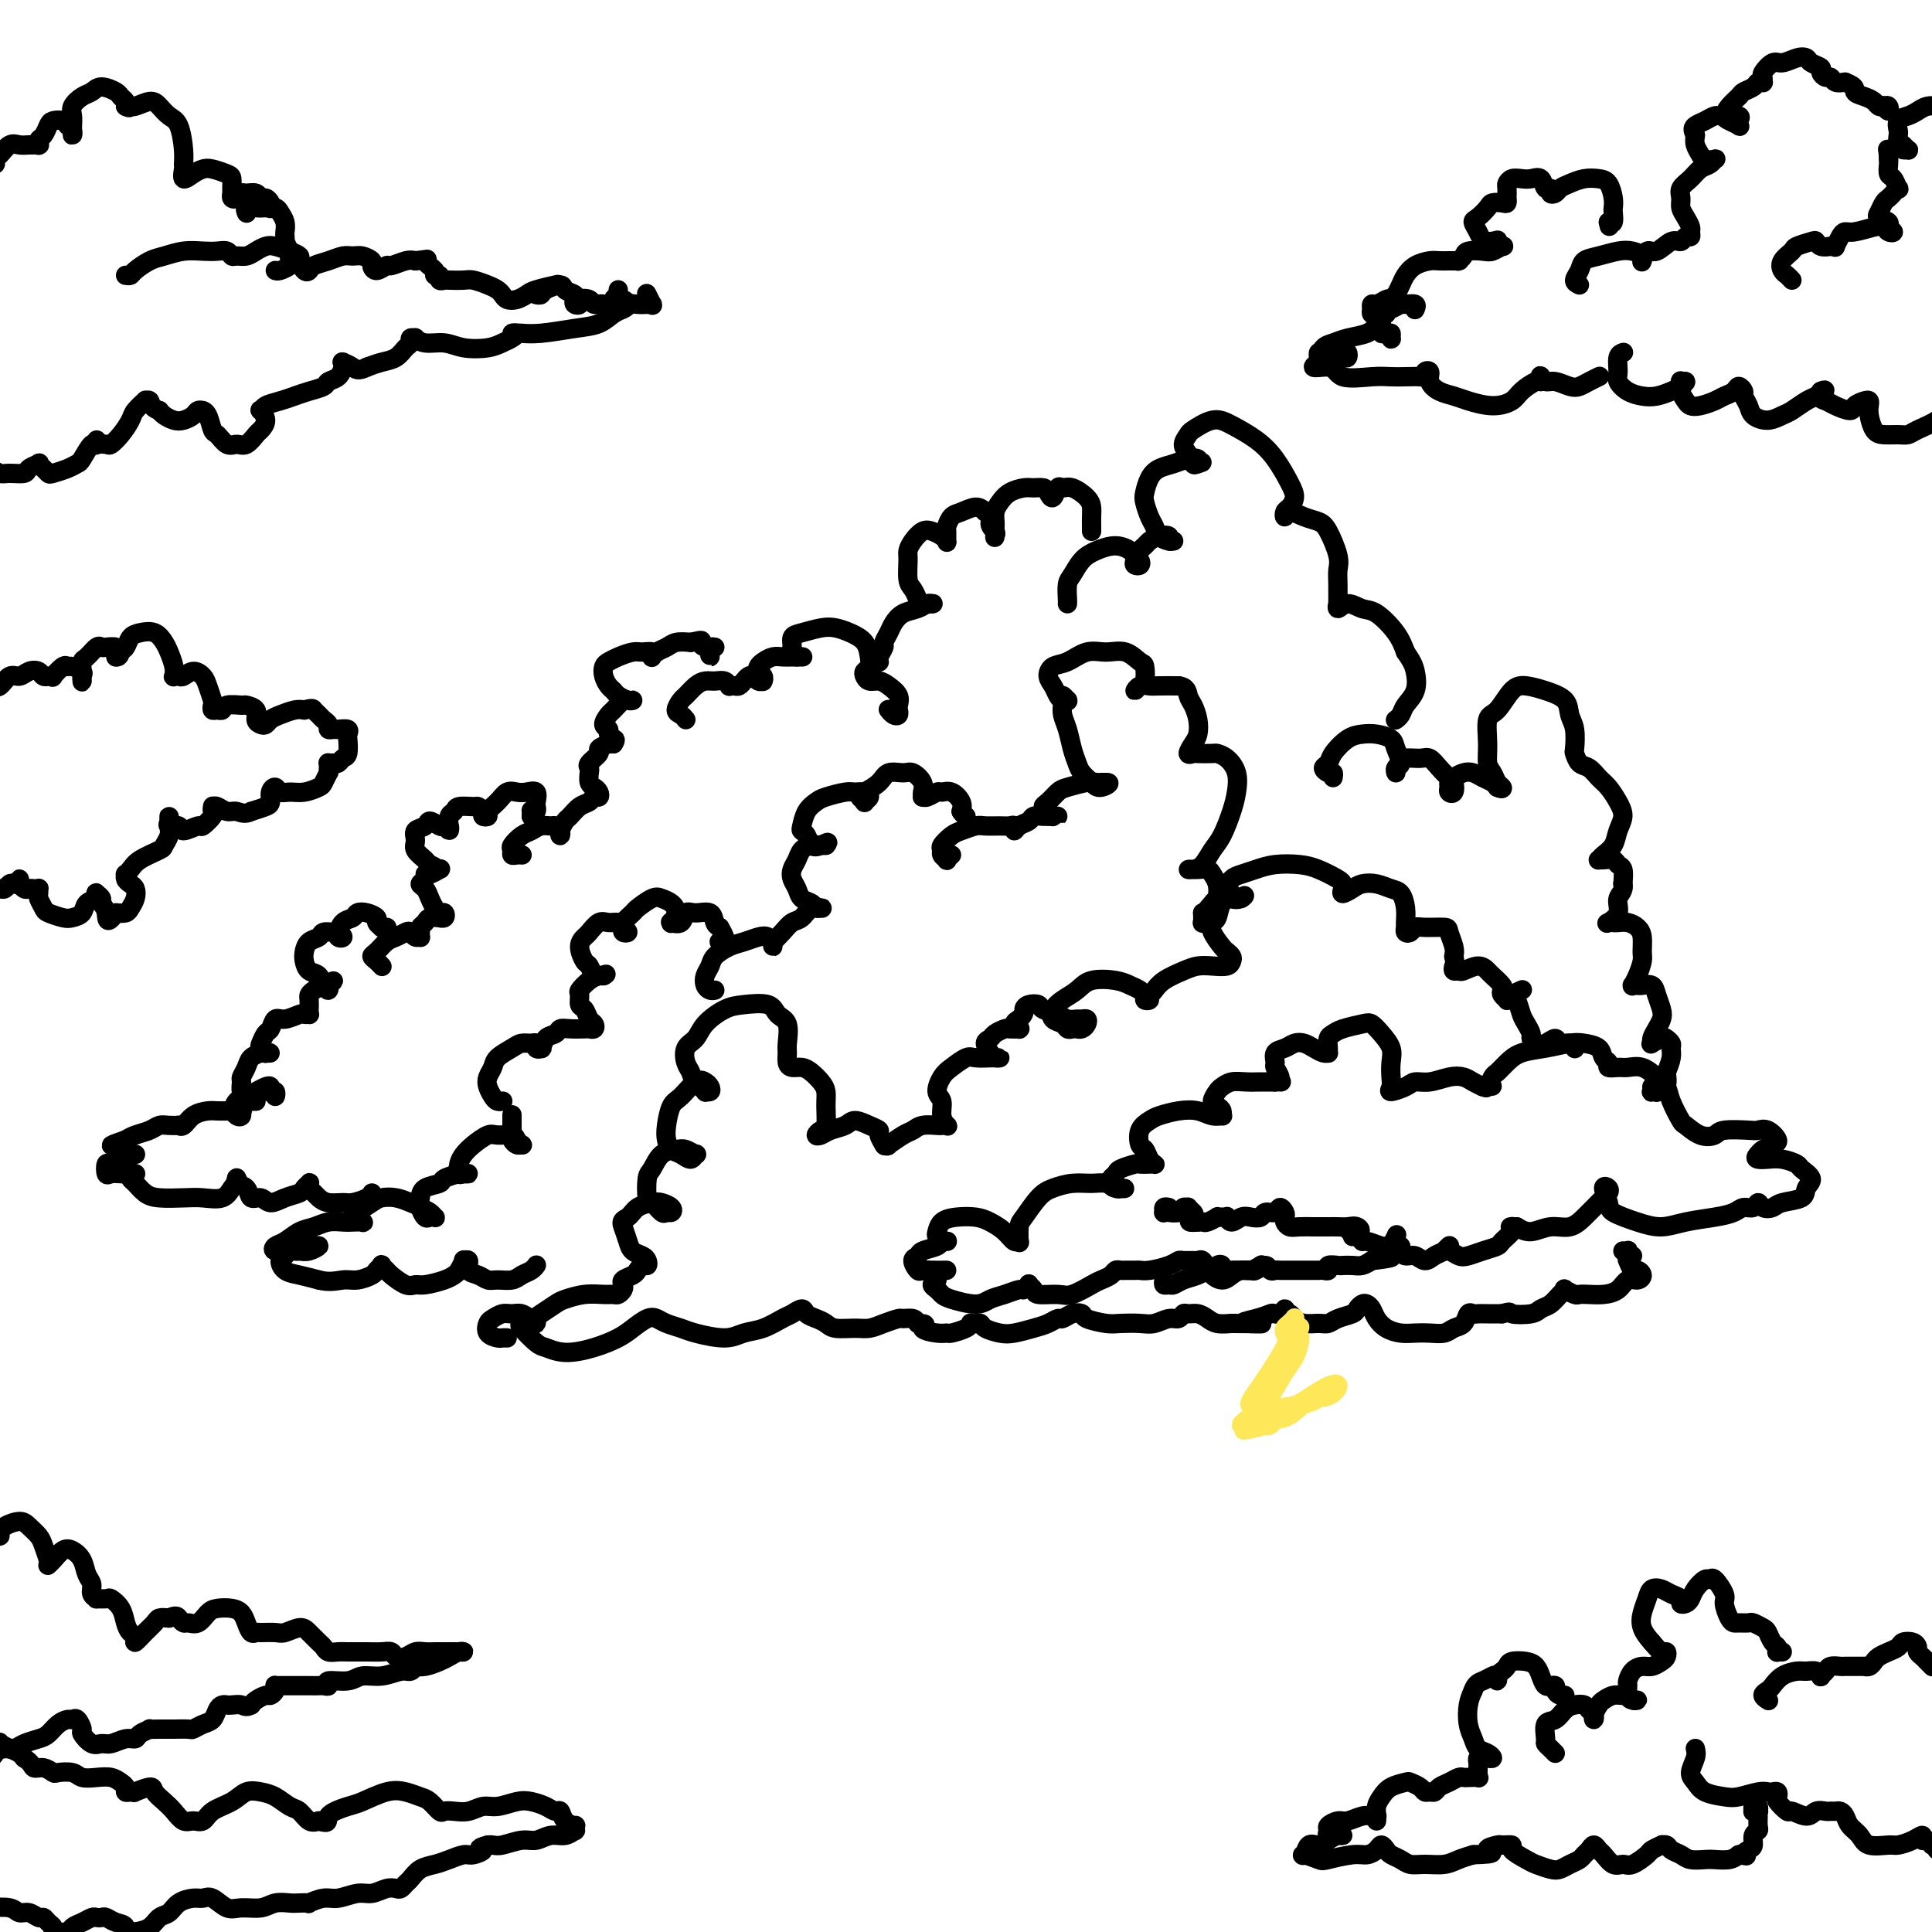 <svg viewBox='0 0 400 400' version='1.1' xmlns='http://www.w3.org/2000/svg' xmlns:xlink='http://www.w3.org/1999/xlink'><g fill='none' stroke='#000000' stroke-width='4' stroke-linecap='round' stroke-linejoin='round'><path d='M53,228c-0.312,0.007 -0.623,0.014 -1,0c-0.377,-0.014 -0.819,-0.049 -1,0c-0.181,0.049 -0.102,0.183 0,0c0.102,-0.183 0.227,-0.682 0,-1c-0.227,-0.318 -0.805,-0.456 -1,-1c-0.195,-0.544 -0.007,-1.494 0,-2c0.007,-0.506 -0.167,-0.566 0,-1c0.167,-0.434 0.677,-1.241 1,-2c0.323,-0.759 0.461,-1.472 1,-2c0.539,-0.528 1.480,-0.873 2,-1c0.520,-0.127 0.619,-0.037 1,0c0.381,0.037 1.044,0.022 1,0c-0.044,-0.022 -0.793,-0.052 -1,0c-0.207,0.052 0.130,0.184 0,0c-0.130,-0.184 -0.726,-0.684 -1,-1c-0.274,-0.316 -0.226,-0.448 0,-1c0.226,-0.552 0.632,-1.525 1,-2c0.368,-0.475 0.700,-0.453 1,-1c0.300,-0.547 0.567,-1.663 1,-2c0.433,-0.337 1.030,0.106 2,0c0.970,-0.106 2.312,-0.763 3,-1c0.688,-0.237 0.720,-0.056 1,0c0.280,0.056 0.806,-0.012 1,0c0.194,0.012 0.054,0.106 0,0c-0.054,-0.106 -0.022,-0.410 0,-1c0.022,-0.590 0.033,-1.465 0,-2c-0.033,-0.535 -0.112,-0.731 0,-1c0.112,-0.269 0.415,-0.611 1,-1c0.585,-0.389 1.453,-0.825 2,-1c0.547,-0.175 0.774,-0.087 1,0'/><path d='M68,204c2.015,-1.626 0.552,-0.691 0,0c-0.552,0.691 -0.193,1.139 0,1c0.193,-0.139 0.220,-0.866 0,-1c-0.220,-0.134 -0.686,0.326 -1,0c-0.314,-0.326 -0.474,-1.439 -1,-2c-0.526,-0.561 -1.416,-0.570 -2,-1c-0.584,-0.430 -0.862,-1.282 -1,-2c-0.138,-0.718 -0.135,-1.302 0,-2c0.135,-0.698 0.403,-1.508 1,-2c0.597,-0.492 1.524,-0.664 2,-1c0.476,-0.336 0.502,-0.835 1,-1c0.498,-0.165 1.468,0.004 2,0c0.532,-0.004 0.625,-0.181 1,0c0.375,0.181 1.031,0.721 1,1c-0.031,0.279 -0.747,0.296 -1,0c-0.253,-0.296 -0.041,-0.906 0,-1c0.041,-0.094 -0.089,0.328 0,0c0.089,-0.328 0.396,-1.405 1,-2c0.604,-0.595 1.506,-0.707 2,-1c0.494,-0.293 0.581,-0.768 1,-1c0.419,-0.232 1.169,-0.220 2,0c0.831,0.220 1.743,0.647 2,1c0.257,0.353 -0.141,0.630 0,1c0.141,0.370 0.822,0.831 1,1c0.178,0.169 -0.148,0.045 0,0c0.148,-0.045 0.771,-0.012 1,0c0.229,0.012 0.066,0.003 0,0c-0.066,-0.003 -0.033,-0.002 0,0'/><path d='M79,200c0.078,0.087 0.156,0.174 0,0c-0.156,-0.174 -0.548,-0.610 -1,-1c-0.452,-0.390 -0.966,-0.735 -1,-1c-0.034,-0.265 0.411,-0.450 1,-1c0.589,-0.550 1.324,-1.464 2,-2c0.676,-0.536 1.295,-0.694 2,-1c0.705,-0.306 1.495,-0.760 2,-1c0.505,-0.240 0.724,-0.264 1,0c0.276,0.264 0.610,0.818 1,1c0.390,0.182 0.836,-0.007 1,0c0.164,0.007 0.047,0.209 0,0c-0.047,-0.209 -0.025,-0.830 0,-1c0.025,-0.170 0.053,0.112 0,0c-0.053,-0.112 -0.187,-0.619 0,-1c0.187,-0.381 0.695,-0.637 1,-1c0.305,-0.363 0.408,-0.833 1,-1c0.592,-0.167 1.672,-0.030 2,0c0.328,0.030 -0.097,-0.047 0,0c0.097,0.047 0.717,0.217 1,0c0.283,-0.217 0.231,-0.821 0,-1c-0.231,-0.179 -0.641,0.068 -1,0c-0.359,-0.068 -0.667,-0.452 -1,-1c-0.333,-0.548 -0.692,-1.261 -1,-2c-0.308,-0.739 -0.564,-1.503 -1,-2c-0.436,-0.497 -1.052,-0.725 -1,-1c0.052,-0.275 0.771,-0.595 1,-1c0.229,-0.405 -0.033,-0.893 0,-1c0.033,-0.107 0.359,0.167 1,0c0.641,-0.167 1.596,-0.776 2,-1c0.404,-0.224 0.258,-0.064 0,0c-0.258,0.064 -0.629,0.032 -1,0'/><path d='M90,180c0.265,-0.656 -0.572,-0.795 -1,-1c-0.428,-0.205 -0.447,-0.474 -1,-1c-0.553,-0.526 -1.638,-1.309 -2,-2c-0.362,-0.691 0.001,-1.292 0,-2c-0.001,-0.708 -0.365,-1.524 0,-2c0.365,-0.476 1.461,-0.612 2,-1c0.539,-0.388 0.523,-1.027 1,-1c0.477,0.027 1.448,0.721 2,1c0.552,0.279 0.684,0.143 1,0c0.316,-0.143 0.816,-0.294 1,0c0.184,0.294 0.053,1.032 0,1c-0.053,-0.032 -0.027,-0.836 0,-1c0.027,-0.164 0.056,0.310 0,0c-0.056,-0.310 -0.198,-1.404 0,-2c0.198,-0.596 0.737,-0.693 1,-1c0.263,-0.307 0.251,-0.825 1,-1c0.749,-0.175 2.257,-0.008 3,0c0.743,0.008 0.719,-0.144 1,0c0.281,0.144 0.866,0.583 1,1c0.134,0.417 -0.182,0.812 0,1c0.182,0.188 0.864,0.169 1,0c0.136,-0.169 -0.273,-0.490 0,-1c0.273,-0.510 1.230,-1.210 2,-2c0.770,-0.790 1.355,-1.669 2,-2c0.645,-0.331 1.349,-0.114 2,0c0.651,0.114 1.247,0.125 2,0c0.753,-0.125 1.663,-0.384 2,0c0.337,0.384 0.101,1.412 0,2c-0.101,0.588 -0.066,0.735 0,1c0.066,0.265 0.162,0.647 0,1c-0.162,0.353 -0.581,0.676 -1,1'/><path d='M110,169c0.155,0.548 0.042,-0.583 0,-1c-0.042,-0.417 -0.012,-0.119 0,0c0.012,0.119 0.006,0.060 0,0'/><path d='M108,177c0.082,0.007 0.164,0.014 0,0c-0.164,-0.014 -0.574,-0.049 -1,0c-0.426,0.049 -0.868,0.182 -1,0c-0.132,-0.182 0.047,-0.680 0,-1c-0.047,-0.320 -0.321,-0.464 0,-1c0.321,-0.536 1.238,-1.465 2,-2c0.762,-0.535 1.371,-0.677 2,-1c0.629,-0.323 1.279,-0.828 2,-1c0.721,-0.172 1.513,-0.009 2,0c0.487,0.009 0.670,-0.134 1,0c0.330,0.134 0.809,0.545 1,1c0.191,0.455 0.095,0.952 0,1c-0.095,0.048 -0.191,-0.354 0,-1c0.191,-0.646 0.667,-1.536 1,-2c0.333,-0.464 0.524,-0.502 1,-1c0.476,-0.498 1.239,-1.457 2,-2c0.761,-0.543 1.522,-0.671 2,-1c0.478,-0.329 0.674,-0.861 1,-1c0.326,-0.139 0.781,0.114 1,0c0.219,-0.114 0.203,-0.594 0,-1c-0.203,-0.406 -0.592,-0.738 -1,-1c-0.408,-0.262 -0.833,-0.455 -1,-1c-0.167,-0.545 -0.075,-1.441 0,-2c0.075,-0.559 0.132,-0.780 0,-1c-0.132,-0.220 -0.452,-0.437 0,-1c0.452,-0.563 1.678,-1.470 2,-2c0.322,-0.530 -0.259,-0.681 0,-1c0.259,-0.319 1.360,-0.805 2,-1c0.640,-0.195 0.820,-0.097 1,0'/><path d='M127,154c0.756,-1.012 0.145,-1.044 0,-1c-0.145,0.044 0.175,0.162 0,0c-0.175,-0.162 -0.844,-0.606 -1,-1c-0.156,-0.394 0.199,-0.740 0,-1c-0.199,-0.260 -0.954,-0.434 -1,-1c-0.046,-0.566 0.618,-1.525 1,-2c0.382,-0.475 0.481,-0.467 1,-1c0.519,-0.533 1.458,-1.606 2,-2c0.542,-0.394 0.689,-0.108 1,0c0.311,0.108 0.788,0.040 1,0c0.212,-0.040 0.159,-0.051 0,0c-0.159,0.051 -0.424,0.166 -1,0c-0.576,-0.166 -1.461,-0.611 -2,-1c-0.539,-0.389 -0.730,-0.720 -1,-1c-0.270,-0.280 -0.617,-0.509 -1,-1c-0.383,-0.491 -0.800,-1.246 -1,-2c-0.200,-0.754 -0.181,-1.508 0,-2c0.181,-0.492 0.525,-0.721 1,-1c0.475,-0.279 1.080,-0.607 2,-1c0.920,-0.393 2.155,-0.851 3,-1c0.845,-0.149 1.298,0.013 2,0c0.702,-0.013 1.652,-0.199 2,0c0.348,0.199 0.095,0.782 0,1c-0.095,0.218 -0.034,0.070 0,0c0.034,-0.070 0.039,-0.061 0,0c-0.039,0.061 -0.121,0.174 0,0c0.121,-0.174 0.445,-0.634 1,-1c0.555,-0.366 1.342,-0.637 2,-1c0.658,-0.363 1.188,-0.818 2,-1c0.812,-0.182 1.906,-0.091 3,0'/><path d='M143,133c3.038,-0.682 2.135,-0.389 2,0c-0.135,0.389 0.500,0.872 1,1c0.500,0.128 0.865,-0.099 1,0c0.135,0.099 0.040,0.524 0,1c-0.040,0.476 -0.024,1.003 0,1c0.024,-0.003 0.058,-0.537 0,-1c-0.058,-0.463 -0.208,-0.855 0,-1c0.208,-0.145 0.774,-0.041 1,0c0.226,0.041 0.113,0.021 0,0'/><path d='M142,149c-0.284,-0.366 -0.568,-0.731 -1,-1c-0.432,-0.269 -1.014,-0.440 -1,-1c0.014,-0.560 0.622,-1.509 1,-2c0.378,-0.491 0.524,-0.525 1,-1c0.476,-0.475 1.280,-1.391 2,-2c0.720,-0.609 1.355,-0.909 2,-1c0.645,-0.091 1.300,0.028 2,0c0.700,-0.028 1.444,-0.203 2,0c0.556,0.203 0.922,0.784 1,1c0.078,0.216 -0.134,0.069 0,0c0.134,-0.069 0.613,-0.058 1,0c0.387,0.058 0.681,0.163 1,0c0.319,-0.163 0.664,-0.594 1,-1c0.336,-0.406 0.665,-0.789 1,-1c0.335,-0.211 0.678,-0.252 1,0c0.322,0.252 0.623,0.797 1,1c0.377,0.203 0.829,0.066 1,0c0.171,-0.066 0.059,-0.059 0,0c-0.059,0.059 -0.066,0.171 0,0c0.066,-0.171 0.206,-0.624 0,-1c-0.206,-0.376 -0.757,-0.675 -1,-1c-0.243,-0.325 -0.179,-0.676 0,-1c0.179,-0.324 0.472,-0.623 1,-1c0.528,-0.377 1.291,-0.833 2,-1c0.709,-0.167 1.364,-0.045 2,0c0.636,0.045 1.253,0.012 2,0c0.747,-0.012 1.624,-0.003 2,0c0.376,0.003 0.250,0.001 0,0c-0.250,-0.001 -0.625,-0.000 -1,0'/><path d='M165,136c0.542,-0.195 -0.602,-0.683 -1,-1c-0.398,-0.317 -0.049,-0.464 0,-1c0.049,-0.536 -0.203,-1.462 0,-2c0.203,-0.538 0.860,-0.689 2,-1c1.140,-0.311 2.764,-0.781 4,-1c1.236,-0.219 2.083,-0.185 3,0c0.917,0.185 1.902,0.522 3,1c1.098,0.478 2.308,1.098 3,2c0.692,0.902 0.867,2.088 1,3c0.133,0.912 0.224,1.550 0,2c-0.224,0.450 -0.762,0.711 -1,1c-0.238,0.289 -0.175,0.605 0,1c0.175,0.395 0.464,0.869 1,1c0.536,0.131 1.320,-0.081 2,0c0.680,0.081 1.255,0.456 2,1c0.745,0.544 1.661,1.257 2,2c0.339,0.743 0.101,1.516 0,2c-0.101,0.484 -0.066,0.679 0,1c0.066,0.321 0.162,0.766 0,1c-0.162,0.234 -0.582,0.255 -1,0c-0.418,-0.255 -0.834,-0.787 -1,-1c-0.166,-0.213 -0.083,-0.106 0,0'/><path d='M104,228c0.090,-0.018 0.181,-0.035 0,0c-0.181,0.035 -0.633,0.123 -1,0c-0.367,-0.123 -0.647,-0.455 -1,-1c-0.353,-0.545 -0.778,-1.301 -1,-2c-0.222,-0.699 -0.239,-1.340 0,-2c0.239,-0.660 0.736,-1.339 1,-2c0.264,-0.661 0.294,-1.302 1,-2c0.706,-0.698 2.087,-1.451 3,-2c0.913,-0.549 1.356,-0.893 2,-1c0.644,-0.107 1.488,0.023 2,0c0.512,-0.023 0.690,-0.201 1,0c0.310,0.201 0.750,0.779 1,1c0.250,0.221 0.308,0.085 0,0c-0.308,-0.085 -0.984,-0.117 -1,0c-0.016,0.117 0.627,0.385 1,0c0.373,-0.385 0.475,-1.424 1,-2c0.525,-0.576 1.474,-0.691 2,-1c0.526,-0.309 0.628,-0.814 1,-1c0.372,-0.186 1.015,-0.053 2,0c0.985,0.053 2.314,0.026 3,0c0.686,-0.026 0.731,-0.053 1,0c0.269,0.053 0.762,0.184 1,0c0.238,-0.184 0.222,-0.683 0,-1c-0.222,-0.317 -0.649,-0.451 -1,-1c-0.351,-0.549 -0.624,-1.513 -1,-2c-0.376,-0.487 -0.854,-0.498 -1,-1c-0.146,-0.502 0.041,-1.494 0,-2c-0.041,-0.506 -0.310,-0.528 0,-1c0.310,-0.472 1.199,-1.396 2,-2c0.801,-0.604 1.515,-0.887 2,-1c0.485,-0.113 0.743,-0.057 1,0'/><path d='M125,202c0.822,-0.610 0.375,-0.137 0,0c-0.375,0.137 -0.680,-0.064 -1,0c-0.320,0.064 -0.657,0.392 -1,0c-0.343,-0.392 -0.692,-1.504 -1,-2c-0.308,-0.496 -0.574,-0.375 -1,-1c-0.426,-0.625 -1.012,-1.995 -1,-3c0.012,-1.005 0.623,-1.643 1,-2c0.377,-0.357 0.520,-0.433 1,-1c0.480,-0.567 1.296,-1.627 2,-2c0.704,-0.373 1.295,-0.061 2,0c0.705,0.061 1.524,-0.131 2,0c0.476,0.131 0.609,0.583 1,1c0.391,0.417 1.040,0.798 1,1c-0.040,0.202 -0.770,0.224 -1,0c-0.230,-0.224 0.039,-0.694 0,-1c-0.039,-0.306 -0.387,-0.447 0,-1c0.387,-0.553 1.507,-1.519 2,-2c0.493,-0.481 0.357,-0.477 1,-1c0.643,-0.523 2.063,-1.572 3,-2c0.937,-0.428 1.390,-0.234 2,0c0.610,0.234 1.377,0.507 2,1c0.623,0.493 1.102,1.206 1,2c-0.102,0.794 -0.785,1.669 -1,2c-0.215,0.331 0.038,0.117 0,0c-0.038,-0.117 -0.368,-0.138 0,0c0.368,0.138 1.432,0.436 2,0c0.568,-0.436 0.638,-1.606 1,-2c0.362,-0.394 1.014,-0.013 2,0c0.986,0.013 2.304,-0.343 3,0c0.696,0.343 0.770,1.384 1,2c0.230,0.616 0.615,0.808 1,1'/><path d='M149,192c0.520,0.856 0.819,1.497 1,2c0.181,0.503 0.244,0.867 0,1c-0.244,0.133 -0.797,0.036 -1,0c-0.203,-0.036 -0.058,-0.010 0,0c0.058,0.010 0.029,0.005 0,0'/><path d='M148,205c-0.317,0.066 -0.633,0.131 -1,0c-0.367,-0.131 -0.783,-0.459 -1,-1c-0.217,-0.541 -0.235,-1.297 0,-2c0.235,-0.703 0.724,-1.355 1,-2c0.276,-0.645 0.340,-1.284 1,-2c0.660,-0.716 1.918,-1.508 3,-2c1.082,-0.492 1.989,-0.683 3,-1c1.011,-0.317 2.127,-0.760 3,-1c0.873,-0.240 1.502,-0.279 2,0c0.498,0.279 0.864,0.875 1,1c0.136,0.125 0.042,-0.221 0,0c-0.042,0.221 -0.034,1.008 0,1c0.034,-0.008 0.092,-0.813 0,-1c-0.092,-0.187 -0.334,0.244 0,0c0.334,-0.244 1.246,-1.161 2,-2c0.754,-0.839 1.352,-1.598 2,-2c0.648,-0.402 1.347,-0.447 2,-1c0.653,-0.553 1.259,-1.616 2,-2c0.741,-0.384 1.617,-0.091 2,0c0.383,0.091 0.271,-0.020 0,0c-0.271,0.020 -0.703,0.171 -1,0c-0.297,-0.171 -0.459,-0.665 -1,-1c-0.541,-0.335 -1.462,-0.512 -2,-1c-0.538,-0.488 -0.692,-1.286 -1,-2c-0.308,-0.714 -0.770,-1.344 -1,-2c-0.230,-0.656 -0.227,-1.339 0,-2c0.227,-0.661 0.677,-1.302 1,-2c0.323,-0.698 0.520,-1.455 1,-2c0.480,-0.545 1.245,-0.877 2,-1c0.755,-0.123 1.502,-0.035 2,0c0.498,0.035 0.749,0.018 1,0'/><path d='M171,175c0.966,-1.111 -0.120,-0.390 -1,0c-0.880,0.390 -1.554,0.449 -2,0c-0.446,-0.449 -0.663,-1.405 -1,-2c-0.337,-0.595 -0.794,-0.827 -1,-1c-0.206,-0.173 -0.161,-0.285 0,-1c0.161,-0.715 0.438,-2.034 1,-3c0.562,-0.966 1.411,-1.580 2,-2c0.589,-0.420 0.919,-0.646 2,-1c1.081,-0.354 2.912,-0.838 4,-1c1.088,-0.162 1.431,-0.004 2,0c0.569,0.004 1.364,-0.146 2,0c0.636,0.146 1.114,0.587 1,1c-0.114,0.413 -0.819,0.799 -1,1c-0.181,0.201 0.163,0.218 0,0c-0.163,-0.218 -0.833,-0.671 -1,-1c-0.167,-0.329 0.167,-0.535 1,-1c0.833,-0.465 2.164,-1.191 3,-2c0.836,-0.809 1.177,-1.703 2,-2c0.823,-0.297 2.130,0.001 3,0c0.870,-0.001 1.304,-0.302 2,0c0.696,0.302 1.652,1.206 2,2c0.348,0.794 0.086,1.477 0,2c-0.086,0.523 0.004,0.887 0,1c-0.004,0.113 -0.101,-0.024 0,0c0.101,0.024 0.399,0.208 1,0c0.601,-0.208 1.506,-0.810 2,-1c0.494,-0.190 0.576,0.032 1,0c0.424,-0.032 1.191,-0.316 2,0c0.809,0.316 1.660,1.233 2,2c0.340,0.767 0.170,1.383 0,2'/><path d='M199,168c0.536,0.845 0.876,0.959 1,1c0.124,0.041 0.033,0.011 0,0c-0.033,-0.011 -0.010,-0.003 0,0c0.010,0.003 0.005,0.002 0,0'/><path d='M197,177c-0.454,0.399 -0.908,0.799 -1,1c-0.092,0.201 0.178,0.205 0,0c-0.178,-0.205 -0.803,-0.618 -1,-1c-0.197,-0.382 0.034,-0.733 0,-1c-0.034,-0.267 -0.334,-0.450 0,-1c0.334,-0.550 1.300,-1.468 2,-2c0.700,-0.532 1.133,-0.678 2,-1c0.867,-0.322 2.170,-0.820 3,-1c0.830,-0.180 1.189,-0.044 2,0c0.811,0.044 2.076,-0.005 3,0c0.924,0.005 1.508,0.065 2,0c0.492,-0.065 0.890,-0.256 1,0c0.110,0.256 -0.070,0.958 0,1c0.070,0.042 0.391,-0.577 1,-1c0.609,-0.423 1.507,-0.649 2,-1c0.493,-0.351 0.582,-0.826 1,-1c0.418,-0.174 1.166,-0.047 2,0c0.834,0.047 1.755,0.013 2,0c0.245,-0.013 -0.186,-0.006 0,0c0.186,0.006 0.988,0.013 1,0c0.012,-0.013 -0.765,-0.044 -1,0c-0.235,0.044 0.073,0.163 0,0c-0.073,-0.163 -0.527,-0.607 -1,-1c-0.473,-0.393 -0.965,-0.736 -1,-1c-0.035,-0.264 0.386,-0.449 1,-1c0.614,-0.551 1.421,-1.468 2,-2c0.579,-0.532 0.929,-0.678 2,-1c1.071,-0.322 2.865,-0.818 4,-1c1.135,-0.182 1.613,-0.049 2,0c0.387,0.049 0.682,0.014 1,0c0.318,-0.014 0.659,-0.007 1,0'/><path d='M229,162c1.413,-0.048 -0.055,0.830 -1,1c-0.945,0.170 -1.366,-0.370 -2,-1c-0.634,-0.630 -1.480,-1.352 -2,-2c-0.520,-0.648 -0.714,-1.224 -1,-2c-0.286,-0.776 -0.665,-1.751 -1,-3c-0.335,-1.249 -0.627,-2.770 -1,-4c-0.373,-1.230 -0.828,-2.168 -1,-3c-0.172,-0.832 -0.060,-1.557 0,-2c0.060,-0.443 0.070,-0.602 0,-1c-0.070,-0.398 -0.218,-1.034 0,-1c0.218,0.034 0.801,0.739 1,1c0.199,0.261 0.012,0.078 0,0c-0.012,-0.078 0.150,-0.051 0,0c-0.150,0.051 -0.613,0.126 -1,0c-0.387,-0.126 -0.698,-0.452 -1,-1c-0.302,-0.548 -0.595,-1.317 -1,-2c-0.405,-0.683 -0.924,-1.279 -1,-2c-0.076,-0.721 0.289,-1.568 1,-2c0.711,-0.432 1.766,-0.448 3,-1c1.234,-0.552 2.646,-1.639 4,-2c1.354,-0.361 2.651,0.005 4,0c1.349,-0.005 2.751,-0.381 4,0c1.249,0.381 2.344,1.518 3,2c0.656,0.482 0.871,0.307 1,1c0.129,0.693 0.170,2.252 0,3c-0.170,0.748 -0.553,0.684 -1,1c-0.447,0.316 -0.960,1.013 -1,1c-0.040,-0.013 0.391,-0.735 1,-1c0.609,-0.265 1.395,-0.071 2,0c0.605,0.071 1.030,0.020 2,0c0.970,-0.020 2.485,-0.010 4,0'/><path d='M244,142c1.800,0.214 1.800,1.250 2,2c0.200,0.750 0.599,1.214 1,2c0.401,0.786 0.805,1.895 1,3c0.195,1.105 0.183,2.205 0,3c-0.183,0.795 -0.536,1.285 -1,2c-0.464,0.715 -1.040,1.655 -1,2c0.040,0.345 0.696,0.094 1,0c0.304,-0.094 0.257,-0.031 1,0c0.743,0.031 2.277,0.031 3,0c0.723,-0.031 0.637,-0.092 1,0c0.363,0.092 1.177,0.339 2,1c0.823,0.661 1.654,1.737 2,3c0.346,1.263 0.206,2.713 0,4c-0.206,1.287 -0.478,2.412 -1,4c-0.522,1.588 -1.293,3.641 -2,5c-0.707,1.359 -1.349,2.024 -2,3c-0.651,0.976 -1.311,2.262 -2,3c-0.689,0.738 -1.407,0.929 -2,1c-0.593,0.071 -1.060,0.021 -1,0c0.060,-0.021 0.647,-0.015 1,0c0.353,0.015 0.474,0.037 1,0c0.526,-0.037 1.458,-0.134 2,0c0.542,0.134 0.692,0.499 1,1c0.308,0.501 0.772,1.139 1,2c0.228,0.861 0.219,1.945 0,3c-0.219,1.055 -0.647,2.081 -1,3c-0.353,0.919 -0.631,1.731 -1,2c-0.369,0.269 -0.830,-0.004 -1,0c-0.170,0.004 -0.049,0.287 0,0c0.049,-0.287 0.024,-1.143 0,-2'/><path d='M249,189c-0.022,0.489 1.422,-1.289 2,-2c0.578,-0.711 0.289,-0.356 0,0'/><path d='M222,213c-0.367,0.096 -0.734,0.191 -1,0c-0.266,-0.191 -0.430,-0.670 -1,-1c-0.570,-0.330 -1.547,-0.513 -2,-1c-0.453,-0.487 -0.382,-1.280 0,-2c0.382,-0.720 1.075,-1.367 2,-2c0.925,-0.633 2.083,-1.253 3,-2c0.917,-0.747 1.593,-1.623 3,-2c1.407,-0.377 3.545,-0.255 5,0c1.455,0.255 2.228,0.644 3,1c0.772,0.356 1.545,0.681 2,1c0.455,0.319 0.594,0.633 1,1c0.406,0.367 1.080,0.786 1,1c-0.080,0.214 -0.912,0.223 -1,0c-0.088,-0.223 0.570,-0.676 1,-1c0.430,-0.324 0.631,-0.518 1,-1c0.369,-0.482 0.904,-1.253 2,-2c1.096,-0.747 2.752,-1.471 4,-2c1.248,-0.529 2.086,-0.863 3,-1c0.914,-0.137 1.902,-0.079 3,0c1.098,0.079 2.307,0.178 3,0c0.693,-0.178 0.872,-0.631 1,-1c0.128,-0.369 0.205,-0.652 0,-1c-0.205,-0.348 -0.693,-0.760 -1,-1c-0.307,-0.240 -0.434,-0.309 -1,-1c-0.566,-0.691 -1.570,-2.003 -2,-3c-0.430,-0.997 -0.284,-1.679 0,-2c0.284,-0.321 0.706,-0.282 1,-1c0.294,-0.718 0.460,-2.192 1,-3c0.540,-0.808 1.453,-0.948 2,-1c0.547,-0.052 0.728,-0.015 1,0c0.272,0.015 0.636,0.007 1,0'/><path d='M257,186c1.055,-1.097 0.691,-0.339 0,0c-0.691,0.339 -1.711,0.260 -2,0c-0.289,-0.260 0.151,-0.699 0,-1c-0.151,-0.301 -0.895,-0.462 -1,-1c-0.105,-0.538 0.429,-1.451 1,-2c0.571,-0.549 1.180,-0.734 2,-1c0.820,-0.266 1.852,-0.615 3,-1c1.148,-0.385 2.413,-0.808 4,-1c1.587,-0.192 3.498,-0.154 5,0c1.502,0.154 2.597,0.424 4,1c1.403,0.576 3.114,1.458 4,2c0.886,0.542 0.946,0.744 1,1c0.054,0.256 0.100,0.565 0,1c-0.100,0.435 -0.347,0.996 0,1c0.347,0.004 1.287,-0.547 2,-1c0.713,-0.453 1.200,-0.806 2,-1c0.800,-0.194 1.913,-0.227 3,0c1.087,0.227 2.148,0.715 3,1c0.852,0.285 1.495,0.367 2,1c0.505,0.633 0.870,1.817 1,3c0.130,1.183 0.023,2.366 0,3c-0.023,0.634 0.036,0.720 0,1c-0.036,0.280 -0.167,0.754 0,1c0.167,0.246 0.632,0.263 1,0c0.368,-0.263 0.638,-0.807 1,-1c0.362,-0.193 0.815,-0.035 2,0c1.185,0.035 3.101,-0.052 4,0c0.899,0.052 0.780,0.245 1,1c0.220,0.755 0.777,2.073 1,3c0.223,0.927 0.111,1.464 0,2'/><path d='M301,198c0.324,1.319 0.135,1.617 0,2c-0.135,0.383 -0.215,0.852 0,1c0.215,0.148 0.725,-0.025 1,0c0.275,0.025 0.316,0.248 1,0c0.684,-0.248 2.012,-0.967 3,-1c0.988,-0.033 1.637,0.621 2,1c0.363,0.379 0.441,0.483 1,1c0.559,0.517 1.599,1.446 2,2c0.401,0.554 0.162,0.734 0,1c-0.162,0.266 -0.246,0.617 0,1c0.246,0.383 0.823,0.796 1,1c0.177,0.204 -0.045,0.199 0,0c0.045,-0.199 0.358,-0.592 1,-1c0.642,-0.408 1.612,-0.831 2,-1c0.388,-0.169 0.194,-0.085 0,0'/><path d='M57,226c-0.030,0.534 -0.060,1.068 0,1c0.060,-0.068 0.210,-0.737 0,-1c-0.210,-0.263 -0.780,-0.120 -1,0c-0.220,0.120 -0.089,0.218 0,0c0.089,-0.218 0.136,-0.750 0,-1c-0.136,-0.250 -0.457,-0.217 -1,0c-0.543,0.217 -1.309,0.617 -2,1c-0.691,0.383 -1.307,0.747 -2,1c-0.693,0.253 -1.464,0.394 -2,1c-0.536,0.606 -0.838,1.675 -1,2c-0.162,0.325 -0.185,-0.095 0,0c0.185,0.095 0.579,0.705 1,1c0.421,0.295 0.871,0.275 1,0c0.129,-0.275 -0.063,-0.806 0,-1c0.063,-0.194 0.380,-0.053 0,0c-0.380,0.053 -1.456,0.016 -2,0c-0.544,-0.016 -0.555,-0.011 -1,0c-0.445,0.011 -1.324,0.027 -2,0c-0.676,-0.027 -1.148,-0.098 -2,0c-0.852,0.098 -2.085,0.366 -3,1c-0.915,0.634 -1.511,1.634 -2,2c-0.489,0.366 -0.869,0.098 -1,0c-0.131,-0.098 -0.013,-0.027 0,0c0.013,0.027 -0.078,0.010 0,0c0.078,-0.010 0.327,-0.014 0,0c-0.327,0.014 -1.228,0.045 -2,0c-0.772,-0.045 -1.413,-0.167 -2,0c-0.587,0.167 -1.120,0.622 -2,1c-0.880,0.378 -2.109,0.679 -3,1c-0.891,0.321 -1.446,0.660 -2,1'/><path d='M26,236c-5.086,1.729 -2.301,1.052 -1,1c1.301,-0.052 1.119,0.522 1,1c-0.119,0.478 -0.176,0.860 0,1c0.176,0.140 0.584,0.037 1,0c0.416,-0.037 0.842,-0.010 1,0c0.158,0.010 0.050,0.002 0,0c-0.050,-0.002 -0.041,0.002 0,0c0.041,-0.002 0.113,-0.010 0,0c-0.113,0.010 -0.412,0.039 -1,0c-0.588,-0.039 -1.465,-0.147 -2,0c-0.535,0.147 -0.730,0.547 -1,1c-0.270,0.453 -0.617,0.959 -1,1c-0.383,0.041 -0.804,-0.381 -1,0c-0.196,0.381 -0.168,1.566 0,2c0.168,0.434 0.476,0.116 1,0c0.524,-0.116 1.266,-0.031 2,0c0.734,0.031 1.461,0.007 2,0c0.539,-0.007 0.890,0.001 1,0c0.110,-0.001 -0.021,-0.012 0,0c0.021,0.012 0.193,0.048 0,0c-0.193,-0.048 -0.752,-0.181 -1,0c-0.248,0.181 -0.184,0.676 0,1c0.184,0.324 0.488,0.479 1,1c0.512,0.521 1.233,1.409 2,2c0.767,0.591 1.582,0.884 3,1c1.418,0.116 3.441,0.056 5,0c1.559,-0.056 2.655,-0.108 4,0c1.345,0.108 2.939,0.375 4,0c1.061,-0.375 1.589,-1.393 2,-2c0.411,-0.607 0.706,-0.804 1,-1'/><path d='M49,245c0.456,-0.676 0.096,-0.867 0,-1c-0.096,-0.133 0.071,-0.209 0,0c-0.071,0.209 -0.382,0.701 0,1c0.382,0.299 1.456,0.403 2,1c0.544,0.597 0.559,1.688 1,2c0.441,0.312 1.308,-0.154 2,0c0.692,0.154 1.208,0.927 2,1c0.792,0.073 1.859,-0.556 3,-1c1.141,-0.444 2.358,-0.705 3,-1c0.642,-0.295 0.711,-0.626 1,-1c0.289,-0.374 0.798,-0.791 1,-1c0.202,-0.209 0.098,-0.210 0,0c-0.098,0.210 -0.188,0.630 0,1c0.188,0.370 0.654,0.688 1,1c0.346,0.312 0.572,0.617 1,1c0.428,0.383 1.057,0.845 2,1c0.943,0.155 2.200,0.003 3,0c0.800,-0.003 1.142,0.144 2,0c0.858,-0.144 2.231,-0.577 3,-1c0.769,-0.423 0.934,-0.835 1,-1c0.066,-0.165 0.033,-0.082 0,0'/><path d='M106,231c0.002,-0.172 0.003,-0.343 0,0c-0.003,0.343 -0.011,1.202 0,2c0.011,0.798 0.042,1.535 0,2c-0.042,0.465 -0.158,0.658 0,1c0.158,0.342 0.591,0.834 1,1c0.409,0.166 0.793,0.006 1,0c0.207,-0.006 0.236,0.140 0,0c-0.236,-0.140 -0.738,-0.568 -1,-1c-0.262,-0.432 -0.283,-0.870 -1,-1c-0.717,-0.130 -2.129,0.048 -3,0c-0.871,-0.048 -1.201,-0.321 -2,0c-0.799,0.321 -2.068,1.235 -3,2c-0.932,0.765 -1.527,1.382 -2,2c-0.473,0.618 -0.824,1.238 -1,2c-0.176,0.762 -0.178,1.668 0,2c0.178,0.332 0.534,0.092 1,0c0.466,-0.092 1.042,-0.036 1,0c-0.042,0.036 -0.701,0.050 -1,0c-0.299,-0.050 -0.238,-0.165 -1,0c-0.762,0.165 -2.349,0.610 -3,1c-0.651,0.390 -0.368,0.725 -1,1c-0.632,0.275 -2.181,0.490 -3,1c-0.819,0.510 -0.909,1.313 -1,2c-0.091,0.687 -0.181,1.257 0,2c0.181,0.743 0.635,1.660 1,2c0.365,0.340 0.642,0.102 1,0c0.358,-0.102 0.797,-0.069 1,0c0.203,0.069 0.170,0.172 0,0c-0.170,-0.172 -0.477,-0.621 -1,-1c-0.523,-0.379 -1.261,-0.690 -2,-1'/><path d='M87,250c-0.624,-0.478 -1.182,-0.671 -2,-1c-0.818,-0.329 -1.894,-0.792 -3,-1c-1.106,-0.208 -2.241,-0.162 -3,0c-0.759,0.162 -1.142,0.439 -2,1c-0.858,0.561 -2.190,1.404 -3,2c-0.810,0.596 -1.099,0.944 -1,1c0.099,0.056 0.585,-0.181 1,0c0.415,0.181 0.757,0.780 1,1c0.243,0.220 0.386,0.062 0,0c-0.386,-0.062 -1.299,-0.029 -2,0c-0.701,0.029 -1.188,0.053 -2,0c-0.812,-0.053 -1.947,-0.183 -3,0c-1.053,0.183 -2.022,0.680 -3,1c-0.978,0.320 -1.965,0.464 -3,1c-1.035,0.536 -2.117,1.464 -3,2c-0.883,0.536 -1.566,0.681 -2,1c-0.434,0.319 -0.619,0.814 0,1c0.619,0.186 2.044,0.064 3,0c0.956,-0.064 1.445,-0.071 2,0c0.555,0.071 1.176,0.219 2,0c0.824,-0.219 1.850,-0.806 2,-1c0.150,-0.194 -0.575,0.004 -1,0c-0.425,-0.004 -0.549,-0.209 -1,0c-0.451,0.209 -1.230,0.833 -2,1c-0.770,0.167 -1.533,-0.124 -2,0c-0.467,0.124 -0.639,0.663 -1,1c-0.361,0.337 -0.911,0.472 -1,1c-0.089,0.528 0.284,1.450 1,2c0.716,0.550 1.776,0.729 3,1c1.224,0.271 2.612,0.636 4,1'/><path d='M66,265c2.234,0.606 3.818,0.120 5,0c1.182,-0.120 1.962,0.125 3,0c1.038,-0.125 2.334,-0.619 3,-1c0.666,-0.381 0.701,-0.650 1,-1c0.299,-0.350 0.860,-0.780 1,-1c0.140,-0.220 -0.142,-0.231 0,0c0.142,0.231 0.707,0.704 1,1c0.293,0.296 0.312,0.416 1,1c0.688,0.584 2.044,1.631 3,2c0.956,0.369 1.513,0.059 2,0c0.487,-0.059 0.905,0.134 2,0c1.095,-0.134 2.867,-0.596 4,-1c1.133,-0.404 1.628,-0.751 2,-1c0.372,-0.249 0.620,-0.400 1,-1c0.380,-0.600 0.892,-1.650 1,-2c0.108,-0.350 -0.189,0.001 0,0c0.189,-0.001 0.865,-0.354 1,0c0.135,0.354 -0.269,1.416 0,2c0.269,0.584 1.213,0.689 2,1c0.787,0.311 1.419,0.827 2,1c0.581,0.173 1.112,0.004 2,0c0.888,-0.004 2.133,0.157 3,0c0.867,-0.157 1.357,-0.630 2,-1c0.643,-0.370 1.440,-0.635 2,-1c0.560,-0.365 0.881,-0.829 1,-1c0.119,-0.171 0.034,-0.049 0,0c-0.034,0.049 -0.017,0.024 0,0'/><path d='M105,277c-0.369,-0.016 -0.738,-0.031 -1,0c-0.262,0.031 -0.418,0.110 -1,0c-0.582,-0.110 -1.590,-0.407 -2,-1c-0.410,-0.593 -0.223,-1.480 0,-2c0.223,-0.520 0.483,-0.671 1,-1c0.517,-0.329 1.291,-0.836 2,-1c0.709,-0.164 1.353,0.013 2,0c0.647,-0.013 1.297,-0.217 2,0c0.703,0.217 1.457,0.855 2,1c0.543,0.145 0.874,-0.203 1,0c0.126,0.203 0.049,0.955 0,1c-0.049,0.045 -0.068,-0.619 0,-1c0.068,-0.381 0.224,-0.480 1,-1c0.776,-0.520 2.173,-1.460 3,-2c0.827,-0.540 1.086,-0.680 2,-1c0.914,-0.320 2.483,-0.821 4,-1c1.517,-0.179 2.981,-0.037 4,0c1.019,0.037 1.592,-0.032 2,0c0.408,0.032 0.652,0.163 1,0c0.348,-0.163 0.800,-0.621 1,-1c0.200,-0.379 0.147,-0.680 0,-1c-0.147,-0.320 -0.390,-0.659 0,-1c0.390,-0.341 1.411,-0.683 2,-1c0.589,-0.317 0.744,-0.610 1,-1c0.256,-0.390 0.612,-0.877 1,-1c0.388,-0.123 0.809,0.120 1,0c0.191,-0.120 0.153,-0.601 0,-1c-0.153,-0.399 -0.423,-0.715 -1,-1c-0.577,-0.285 -1.463,-0.538 -2,-1c-0.537,-0.462 -0.725,-1.132 -1,-2c-0.275,-0.868 -0.638,-1.934 -1,-3'/><path d='M129,254c-0.626,-1.430 0.309,-1.505 1,-2c0.691,-0.495 1.139,-1.411 2,-2c0.861,-0.589 2.137,-0.852 3,-1c0.863,-0.148 1.315,-0.181 2,0c0.685,0.181 1.603,0.577 2,1c0.397,0.423 0.275,0.874 0,1c-0.275,0.126 -0.701,-0.071 -1,0c-0.299,0.071 -0.470,0.410 -1,0c-0.530,-0.410 -1.419,-1.570 -2,-2c-0.581,-0.430 -0.853,-0.129 -1,-1c-0.147,-0.871 -0.167,-2.914 0,-4c0.167,-1.086 0.521,-1.215 1,-2c0.479,-0.785 1.081,-2.226 2,-3c0.919,-0.774 2.153,-0.882 3,-1c0.847,-0.118 1.307,-0.245 2,0c0.693,0.245 1.619,0.862 2,1c0.381,0.138 0.218,-0.203 0,0c-0.218,0.203 -0.490,0.951 -1,1c-0.510,0.049 -1.259,-0.599 -2,-1c-0.741,-0.401 -1.476,-0.553 -2,-1c-0.524,-0.447 -0.839,-1.189 -1,-2c-0.161,-0.811 -0.170,-1.693 0,-3c0.170,-1.307 0.518,-3.041 1,-4c0.482,-0.959 1.097,-1.143 2,-2c0.903,-0.857 2.094,-2.388 3,-3c0.906,-0.612 1.526,-0.306 2,0c0.474,0.306 0.801,0.612 1,1c0.199,0.388 0.270,0.856 0,1c-0.270,0.144 -0.880,-0.038 -1,0c-0.120,0.038 0.252,0.297 0,0c-0.252,-0.297 -1.126,-1.148 -2,-2'/><path d='M144,224c-0.637,-0.529 -0.731,-1.352 -1,-2c-0.269,-0.648 -0.715,-1.123 -1,-2c-0.285,-0.877 -0.409,-2.158 0,-3c0.409,-0.842 1.353,-1.247 2,-2c0.647,-0.753 0.998,-1.856 2,-3c1.002,-1.144 2.654,-2.331 4,-3c1.346,-0.669 2.385,-0.821 4,-1c1.615,-0.179 3.806,-0.386 5,0c1.194,0.386 1.391,1.364 2,2c0.609,0.636 1.629,0.931 2,2c0.371,1.069 0.091,2.913 0,4c-0.091,1.087 0.006,1.418 0,2c-0.006,0.582 -0.114,1.416 0,2c0.114,0.584 0.451,0.918 1,1c0.549,0.082 1.310,-0.090 2,0c0.690,0.090 1.310,0.441 2,1c0.690,0.559 1.450,1.326 2,2c0.550,0.674 0.889,1.256 1,2c0.111,0.744 -0.006,1.650 0,3c0.006,1.350 0.136,3.143 0,4c-0.136,0.857 -0.538,0.777 -1,1c-0.462,0.223 -0.984,0.749 -1,1c-0.016,0.251 0.474,0.228 1,0c0.526,-0.228 1.087,-0.660 2,-1c0.913,-0.340 2.177,-0.587 3,-1c0.823,-0.413 1.205,-0.993 2,-1c0.795,-0.007 2.003,0.559 3,1c0.997,0.441 1.783,0.757 2,1c0.217,0.243 -0.134,0.411 0,1c0.134,0.589 0.753,1.597 1,2c0.247,0.403 0.124,0.202 0,0'/><path d='M183,237c0.732,0.589 1.062,0.063 1,0c-0.062,-0.063 -0.518,0.337 0,0c0.518,-0.337 2.008,-1.411 3,-2c0.992,-0.589 1.485,-0.694 2,-1c0.515,-0.306 1.053,-0.813 2,-1c0.947,-0.187 2.302,-0.055 3,0c0.698,0.055 0.738,0.033 1,0c0.262,-0.033 0.745,-0.077 1,0c0.255,0.077 0.281,0.273 0,0c-0.281,-0.273 -0.869,-1.017 -1,-2c-0.131,-0.983 0.196,-2.204 0,-3c-0.196,-0.796 -0.913,-1.166 -1,-2c-0.087,-0.834 0.457,-2.132 1,-3c0.543,-0.868 1.087,-1.304 2,-2c0.913,-0.696 2.197,-1.651 3,-2c0.803,-0.349 1.126,-0.093 2,0c0.874,0.093 2.298,0.023 3,0c0.702,-0.023 0.681,0.001 1,0c0.319,-0.001 0.979,-0.028 1,0c0.021,0.028 -0.595,0.110 -1,0c-0.405,-0.110 -0.599,-0.411 -1,-1c-0.401,-0.589 -1.010,-1.464 -1,-2c0.010,-0.536 0.637,-0.732 1,-1c0.363,-0.268 0.461,-0.608 1,-1c0.539,-0.392 1.519,-0.836 2,-1c0.481,-0.164 0.464,-0.047 1,0c0.536,0.047 1.624,0.024 2,0c0.376,-0.024 0.039,-0.048 0,0c-0.039,0.048 0.220,0.167 0,0c-0.220,-0.167 -0.920,-0.619 -1,-1c-0.080,-0.381 0.460,-0.690 1,-1'/><path d='M211,211c1.280,-1.169 0.980,-1.593 1,-2c0.020,-0.407 0.361,-0.799 1,-1c0.639,-0.201 1.575,-0.212 2,0c0.425,0.212 0.337,0.645 1,1c0.663,0.355 2.076,0.630 3,1c0.924,0.370 1.359,0.834 2,1c0.641,0.166 1.490,0.034 2,0c0.510,-0.034 0.683,0.029 1,0c0.317,-0.029 0.778,-0.152 1,0c0.222,0.152 0.204,0.577 0,1c-0.204,0.423 -0.593,0.845 -1,1c-0.407,0.155 -0.830,0.044 -1,0c-0.170,-0.044 -0.085,-0.022 0,0'/><path d='M196,263c-1.062,0.015 -2.123,0.029 -3,0c-0.877,-0.029 -1.569,-0.102 -2,0c-0.431,0.102 -0.602,0.378 -1,0c-0.398,-0.378 -1.022,-1.412 -1,-2c0.022,-0.588 0.689,-0.732 1,-1c0.311,-0.268 0.266,-0.661 1,-1c0.734,-0.339 2.246,-0.626 3,-1c0.754,-0.374 0.748,-0.835 1,-1c0.252,-0.165 0.761,-0.032 1,0c0.239,0.032 0.209,-0.036 0,0c-0.209,0.036 -0.598,0.178 -1,0c-0.402,-0.178 -0.817,-0.675 -1,-1c-0.183,-0.325 -0.135,-0.477 0,-1c0.135,-0.523 0.357,-1.417 1,-2c0.643,-0.583 1.706,-0.856 3,-1c1.294,-0.144 2.820,-0.158 4,0c1.180,0.158 2.015,0.490 3,1c0.985,0.510 2.120,1.198 3,2c0.880,0.802 1.505,1.717 2,2c0.495,0.283 0.860,-0.067 1,0c0.140,0.067 0.056,0.551 0,0c-0.056,-0.551 -0.084,-2.137 0,-3c0.084,-0.863 0.280,-1.001 1,-2c0.720,-0.999 1.964,-2.857 3,-4c1.036,-1.143 1.864,-1.571 3,-2c1.136,-0.429 2.581,-0.861 4,-1c1.419,-0.139 2.813,0.014 4,0c1.187,-0.014 2.166,-0.196 3,0c0.834,0.196 1.524,0.770 2,1c0.476,0.230 0.738,0.115 1,0'/><path d='M232,246c1.996,0.048 -0.014,0.168 -1,0c-0.986,-0.168 -0.947,-0.623 -1,-1c-0.053,-0.377 -0.198,-0.675 0,-1c0.198,-0.325 0.739,-0.675 1,-1c0.261,-0.325 0.241,-0.623 1,-1c0.759,-0.377 2.295,-0.833 3,-1c0.705,-0.167 0.578,-0.047 1,0c0.422,0.047 1.392,0.019 2,0c0.608,-0.019 0.853,-0.031 1,0c0.147,0.031 0.195,0.104 0,0c-0.195,-0.104 -0.634,-0.385 -1,-1c-0.366,-0.615 -0.658,-1.565 -1,-2c-0.342,-0.435 -0.735,-0.355 -1,-1c-0.265,-0.645 -0.402,-2.016 0,-3c0.402,-0.984 1.343,-1.580 2,-2c0.657,-0.420 1.031,-0.663 2,-1c0.969,-0.337 2.533,-0.769 4,-1c1.467,-0.231 2.839,-0.261 4,0c1.161,0.261 2.112,0.813 3,1c0.888,0.187 1.711,0.010 2,0c0.289,-0.010 0.042,0.148 0,0c-0.042,-0.148 0.121,-0.603 0,-1c-0.121,-0.397 -0.525,-0.737 -1,-1c-0.475,-0.263 -1.022,-0.449 -1,-1c0.022,-0.551 0.614,-1.468 1,-2c0.386,-0.532 0.565,-0.678 1,-1c0.435,-0.322 1.125,-0.818 2,-1c0.875,-0.182 1.936,-0.049 3,0c1.064,0.049 2.133,0.013 3,0c0.867,-0.013 1.534,-0.004 2,0c0.466,0.004 0.733,0.002 1,0'/><path d='M264,224c1.911,-0.124 1.190,0.065 1,0c-0.190,-0.065 0.151,-0.384 0,-1c-0.151,-0.616 -0.795,-1.528 -1,-2c-0.205,-0.472 0.028,-0.506 0,-1c-0.028,-0.494 -0.317,-1.450 0,-2c0.317,-0.550 1.240,-0.693 2,-1c0.760,-0.307 1.356,-0.776 2,-1c0.644,-0.224 1.335,-0.203 2,0c0.665,0.203 1.303,0.588 2,1c0.697,0.412 1.454,0.850 2,1c0.546,0.150 0.881,0.013 1,0c0.119,-0.013 0.022,0.099 0,0c-0.022,-0.099 0.032,-0.408 0,-1c-0.032,-0.592 -0.150,-1.466 0,-2c0.150,-0.534 0.568,-0.726 1,-1c0.432,-0.274 0.880,-0.628 2,-1c1.120,-0.372 2.913,-0.760 4,-1c1.087,-0.240 1.468,-0.332 2,0c0.532,0.332 1.215,1.086 2,2c0.785,0.914 1.672,1.987 2,3c0.328,1.013 0.098,1.968 0,3c-0.098,1.032 -0.063,2.143 0,3c0.063,0.857 0.154,1.460 0,2c-0.154,0.540 -0.554,1.017 0,1c0.554,-0.017 2.063,-0.527 3,-1c0.937,-0.473 1.301,-0.908 2,-1c0.699,-0.092 1.734,0.161 3,0c1.266,-0.161 2.762,-0.734 4,-1c1.238,-0.266 2.218,-0.226 3,0c0.782,0.226 1.366,0.636 2,1c0.634,0.364 1.317,0.682 2,1'/><path d='M307,225c3.179,-0.185 1.628,-0.146 1,0c-0.628,0.146 -0.333,0.400 0,0c0.333,-0.400 0.702,-1.455 1,-2c0.298,-0.545 0.523,-0.580 1,-1c0.477,-0.420 1.204,-1.223 2,-2c0.796,-0.777 1.660,-1.527 3,-2c1.340,-0.473 3.157,-0.670 5,-1c1.843,-0.330 3.714,-0.793 5,-1c1.286,-0.207 1.989,-0.157 3,0c1.011,0.157 2.330,0.420 3,1c0.670,0.580 0.693,1.476 1,2c0.307,0.524 0.900,0.675 1,1c0.100,0.325 -0.293,0.825 0,1c0.293,0.175 1.273,0.024 2,0c0.727,-0.024 1.202,0.078 2,0c0.798,-0.078 1.920,-0.336 3,0c1.080,0.336 2.119,1.265 3,2c0.881,0.735 1.603,1.276 2,2c0.397,0.724 0.467,1.631 1,3c0.533,1.369 1.529,3.200 2,4c0.471,0.800 0.416,0.568 1,1c0.584,0.432 1.805,1.528 3,2c1.195,0.472 2.364,0.321 3,0c0.636,-0.321 0.739,-0.811 2,-1c1.261,-0.189 3.681,-0.076 5,0c1.319,0.076 1.538,0.114 2,0c0.462,-0.114 1.168,-0.381 2,0c0.832,0.381 1.790,1.412 2,2c0.210,0.588 -0.328,0.735 -1,1c-0.672,0.265 -1.478,0.647 -2,1c-0.522,0.353 -0.761,0.676 -1,1'/><path d='M364,239c-0.704,0.687 -0.464,0.904 0,1c0.464,0.096 1.152,0.070 2,0c0.848,-0.070 1.856,-0.185 3,0c1.144,0.185 2.426,0.669 3,1c0.574,0.331 0.442,0.508 1,1c0.558,0.492 1.808,1.298 2,2c0.192,0.702 -0.673,1.300 -1,2c-0.327,0.700 -0.115,1.503 -1,2c-0.885,0.497 -2.866,0.687 -4,1c-1.134,0.313 -1.420,0.748 -2,1c-0.580,0.252 -1.452,0.319 -2,0c-0.548,-0.319 -0.770,-1.025 -1,-1c-0.230,0.025 -0.469,0.780 -1,1c-0.531,0.220 -1.355,-0.094 -2,0c-0.645,0.094 -1.111,0.598 -2,1c-0.889,0.402 -2.200,0.704 -4,1c-1.800,0.296 -4.089,0.586 -6,1c-1.911,0.414 -3.445,0.951 -5,1c-1.555,0.049 -3.131,-0.390 -5,-1c-1.869,-0.610 -4.031,-1.390 -5,-2c-0.969,-0.610 -0.745,-1.051 -1,-2c-0.255,-0.949 -0.989,-2.406 -1,-3c-0.011,-0.594 0.699,-0.326 1,0c0.301,0.326 0.192,0.708 0,1c-0.192,0.292 -0.466,0.494 -1,1c-0.534,0.506 -1.329,1.317 -2,2c-0.671,0.683 -1.218,1.238 -2,2c-0.782,0.762 -1.797,1.730 -3,2c-1.203,0.270 -2.593,-0.158 -4,0c-1.407,0.158 -2.831,0.902 -4,1c-1.169,0.098 -2.085,-0.451 -3,-1'/><path d='M314,254c-1.920,0.008 -1.220,0.030 -1,0c0.220,-0.030 -0.041,-0.110 0,0c0.041,0.110 0.383,0.411 0,1c-0.383,0.589 -1.492,1.465 -2,2c-0.508,0.535 -0.416,0.728 -1,1c-0.584,0.272 -1.846,0.624 -3,1c-1.154,0.376 -2.200,0.776 -3,1c-0.800,0.224 -1.353,0.270 -2,0c-0.647,-0.270 -1.388,-0.858 -2,-1c-0.612,-0.142 -1.094,0.161 -1,0c0.094,-0.161 0.765,-0.787 1,-1c0.235,-0.213 0.032,-0.014 0,0c-0.032,0.014 0.105,-0.158 0,0c-0.105,0.158 -0.451,0.646 -1,1c-0.549,0.354 -1.300,0.576 -2,1c-0.700,0.424 -1.350,1.052 -2,1c-0.650,-0.052 -1.302,-0.785 -2,-1c-0.698,-0.215 -1.444,0.086 -2,0c-0.556,-0.086 -0.923,-0.559 -1,-1c-0.077,-0.441 0.136,-0.849 0,-1c-0.136,-0.151 -0.621,-0.044 -1,0c-0.379,0.044 -0.651,0.027 -1,0c-0.349,-0.027 -0.776,-0.064 -1,0c-0.224,0.064 -0.247,0.228 -1,0c-0.753,-0.228 -2.238,-0.848 -3,-1c-0.762,-0.152 -0.802,0.166 -1,0c-0.198,-0.166 -0.553,-0.814 -1,-1c-0.447,-0.186 -0.985,0.090 -1,0c-0.015,-0.090 0.492,-0.545 1,-1'/><path d='M281,255c-3.584,-0.713 -1.044,0.005 0,0c1.044,-0.005 0.593,-0.733 0,-1c-0.593,-0.267 -1.327,-0.071 -2,0c-0.673,0.071 -1.286,0.019 -2,0c-0.714,-0.019 -1.529,-0.004 -2,0c-0.471,0.004 -0.599,-0.002 -1,0c-0.401,0.002 -1.074,0.011 -2,0c-0.926,-0.011 -2.104,-0.044 -3,0c-0.896,0.044 -1.511,0.165 -2,0c-0.489,-0.165 -0.851,-0.614 -1,-1c-0.149,-0.386 -0.085,-0.707 0,-1c0.085,-0.293 0.192,-0.558 0,-1c-0.192,-0.442 -0.684,-1.060 -1,-1c-0.316,0.060 -0.454,0.799 -1,1c-0.546,0.201 -1.498,-0.138 -2,0c-0.502,0.138 -0.555,0.751 -1,1c-0.445,0.249 -1.281,0.133 -2,0c-0.719,-0.133 -1.321,-0.284 -2,0c-0.679,0.284 -1.435,1.004 -2,1c-0.565,-0.004 -0.940,-0.733 -1,-1c-0.060,-0.267 0.196,-0.073 0,0c-0.196,0.073 -0.844,0.023 -1,0c-0.156,-0.023 0.180,-0.020 0,0c-0.180,0.020 -0.875,0.058 -1,0c-0.125,-0.058 0.320,-0.212 0,0c-0.320,0.212 -1.405,0.789 -2,1c-0.595,0.211 -0.699,0.057 -1,0c-0.301,-0.057 -0.800,-0.016 -1,0c-0.200,0.016 -0.100,0.008 0,0'/><path d='M248,253c-2.852,0.303 -1.481,-0.440 -1,-1c0.481,-0.560 0.073,-0.936 0,-1c-0.073,-0.064 0.189,0.183 0,0c-0.189,-0.183 -0.829,-0.795 -1,-1c-0.171,-0.205 0.127,-0.002 0,0c-0.127,0.002 -0.679,-0.196 -1,0c-0.321,0.196 -0.411,0.786 -1,1c-0.589,0.214 -1.675,0.054 -2,0c-0.325,-0.054 0.113,-0.000 0,0c-0.113,0.000 -0.776,-0.052 -1,0c-0.224,0.052 -0.008,0.210 0,0c0.008,-0.210 -0.190,-0.787 0,-1c0.190,-0.213 0.769,-0.061 1,0c0.231,0.061 0.116,0.030 0,0'/><path d='M194,265c-0.512,0.334 -1.025,0.669 -1,1c0.025,0.331 0.586,0.660 1,1c0.414,0.340 0.680,0.691 1,1c0.320,0.309 0.695,0.576 2,1c1.305,0.424 3.540,1.004 5,1c1.460,-0.004 2.147,-0.593 3,-1c0.853,-0.407 1.874,-0.632 3,-1c1.126,-0.368 2.358,-0.881 3,-1c0.642,-0.119 0.694,0.154 1,0c0.306,-0.154 0.866,-0.735 1,-1c0.134,-0.265 -0.156,-0.213 0,0c0.156,0.213 0.759,0.586 1,1c0.241,0.414 0.119,0.868 1,1c0.881,0.132 2.765,-0.058 4,0c1.235,0.058 1.822,0.366 3,0c1.178,-0.366 2.946,-1.404 4,-2c1.054,-0.596 1.395,-0.748 2,-1c0.605,-0.252 1.475,-0.603 2,-1c0.525,-0.397 0.704,-0.839 1,-1c0.296,-0.161 0.710,-0.043 1,0c0.290,0.043 0.455,0.009 1,0c0.545,-0.009 1.470,0.008 2,0c0.530,-0.008 0.666,-0.041 1,0c0.334,0.041 0.867,0.154 2,0c1.133,-0.154 2.867,-0.577 4,-1c1.133,-0.423 1.666,-0.847 2,-1c0.334,-0.153 0.471,-0.035 1,0c0.529,0.035 1.451,-0.011 2,0c0.549,0.011 0.725,0.080 1,0c0.275,-0.080 0.650,-0.309 1,0c0.350,0.309 0.675,1.154 1,2'/><path d='M250,263c0.904,0.464 0.665,0.623 1,1c0.335,0.377 1.246,0.973 2,1c0.754,0.027 1.351,-0.515 2,-1c0.649,-0.485 1.349,-0.914 2,-1c0.651,-0.086 1.252,0.169 2,0c0.748,-0.169 1.642,-0.763 2,-1c0.358,-0.237 0.179,-0.119 0,0'/><path d='M109,273c-0.342,0.395 -0.684,0.790 -1,1c-0.316,0.210 -0.606,0.236 0,1c0.606,0.764 2.109,2.265 3,3c0.891,0.735 1.172,0.703 2,1c0.828,0.297 2.203,0.924 4,1c1.797,0.076 4.015,-0.397 6,-1c1.985,-0.603 3.738,-1.336 5,-2c1.262,-0.664 2.032,-1.261 3,-2c0.968,-0.739 2.132,-1.621 3,-2c0.868,-0.379 1.439,-0.255 2,0c0.561,0.255 1.111,0.639 2,1c0.889,0.361 2.116,0.697 3,1c0.884,0.303 1.423,0.572 3,1c1.577,0.428 4.190,1.016 6,1c1.810,-0.016 2.818,-0.636 4,-1c1.182,-0.364 2.540,-0.473 4,-1c1.460,-0.527 3.024,-1.473 4,-2c0.976,-0.527 1.364,-0.636 2,-1c0.636,-0.364 1.519,-0.983 2,-1c0.481,-0.017 0.558,0.570 1,1c0.442,0.430 1.248,0.704 2,1c0.752,0.296 1.450,0.612 2,1c0.550,0.388 0.953,0.846 2,1c1.047,0.154 2.738,0.003 4,0c1.262,-0.003 2.096,0.142 3,0c0.904,-0.142 1.878,-0.571 3,-1c1.122,-0.429 2.394,-0.857 3,-1c0.606,-0.143 0.548,0.000 1,0c0.452,-0.000 1.415,-0.143 2,0c0.585,0.143 0.793,0.571 1,1'/><path d='M190,274c2.706,0.010 0.970,0.536 1,1c0.030,0.464 1.826,0.867 3,1c1.174,0.133 1.725,-0.003 2,0c0.275,0.003 0.273,0.145 1,0c0.727,-0.145 2.184,-0.575 3,-1c0.816,-0.425 0.990,-0.843 1,-1c0.010,-0.157 -0.146,-0.053 0,0c0.146,0.053 0.593,0.053 1,0c0.407,-0.053 0.773,-0.161 1,0c0.227,0.161 0.315,0.590 1,1c0.685,0.410 1.966,0.799 3,1c1.034,0.201 1.820,0.212 3,0c1.180,-0.212 2.752,-0.649 4,-1c1.248,-0.351 2.170,-0.617 3,-1c0.830,-0.383 1.568,-0.885 2,-1c0.432,-0.115 0.560,0.155 1,0c0.440,-0.155 1.194,-0.735 2,-1c0.806,-0.265 1.665,-0.215 2,0c0.335,0.215 0.147,0.595 1,1c0.853,0.405 2.746,0.837 4,1c1.254,0.163 1.870,0.059 3,0c1.130,-0.059 2.775,-0.072 4,0c1.225,0.072 2.029,0.230 3,0c0.971,-0.230 2.108,-0.847 3,-1c0.892,-0.153 1.537,0.158 2,0c0.463,-0.158 0.742,-0.785 1,-1c0.258,-0.215 0.495,-0.019 1,0c0.505,0.019 1.280,-0.139 2,0c0.720,0.139 1.386,0.576 2,1c0.614,0.424 1.175,0.835 2,1c0.825,0.165 1.912,0.082 3,0'/><path d='M255,274c10.660,0.045 4.811,0.157 3,0c-1.811,-0.157 0.415,-0.583 2,-1c1.585,-0.417 2.529,-0.826 3,-1c0.471,-0.174 0.469,-0.114 1,0c0.531,0.114 1.595,0.282 2,0c0.405,-0.282 0.152,-1.014 0,-1c-0.152,0.014 -0.203,0.774 0,1c0.203,0.226 0.659,-0.082 1,0c0.341,0.082 0.565,0.555 1,1c0.435,0.445 1.080,0.862 2,1c0.920,0.138 2.116,-0.004 3,0c0.884,0.004 1.455,0.155 2,0c0.545,-0.155 1.063,-0.617 2,-1c0.937,-0.383 2.293,-0.689 3,-1c0.707,-0.311 0.766,-0.628 1,-1c0.234,-0.372 0.642,-0.801 1,-1c0.358,-0.199 0.665,-0.169 1,0c0.335,0.169 0.697,0.476 1,1c0.303,0.524 0.545,1.265 1,2c0.455,0.735 1.123,1.466 2,2c0.877,0.534 1.964,0.872 3,1c1.036,0.128 2.022,0.047 3,0c0.978,-0.047 1.950,-0.059 3,0c1.050,0.059 2.179,0.187 3,0c0.821,-0.187 1.333,-0.691 2,-1c0.667,-0.309 1.490,-0.422 2,-1c0.510,-0.578 0.706,-1.619 1,-2c0.294,-0.381 0.687,-0.102 1,0c0.313,0.102 0.546,0.028 1,0c0.454,-0.028 1.130,-0.008 2,0c0.870,0.008 1.935,0.004 3,0'/><path d='M311,272c2.092,-0.633 1.324,-0.215 2,0c0.676,0.215 2.798,0.226 4,0c1.202,-0.226 1.483,-0.688 2,-1c0.517,-0.312 1.270,-0.472 2,-1c0.730,-0.528 1.438,-1.423 2,-2c0.562,-0.577 0.979,-0.834 1,-1c0.021,-0.166 -0.354,-0.240 0,0c0.354,0.240 1.435,0.795 2,1c0.565,0.205 0.612,0.061 1,0c0.388,-0.061 1.115,-0.040 2,0c0.885,0.040 1.926,0.099 3,0c1.074,-0.099 2.180,-0.357 3,-1c0.820,-0.643 1.355,-1.673 2,-2c0.645,-0.327 1.398,0.049 2,0c0.602,-0.049 1.051,-0.521 1,-1c-0.051,-0.479 -0.601,-0.963 -1,-1c-0.399,-0.037 -0.646,0.375 -1,0c-0.354,-0.375 -0.815,-1.536 -1,-2c-0.185,-0.464 -0.092,-0.232 0,0'/><path d='M336,259c0.415,0.030 0.829,0.061 1,0c0.171,-0.061 0.097,-0.212 0,0c-0.097,0.212 -0.219,0.788 0,1c0.219,0.212 0.777,0.061 1,0c0.223,-0.061 0.112,-0.030 0,0'/><path d='M312,206c0.334,-0.035 0.668,-0.069 1,0c0.332,0.069 0.663,0.242 1,1c0.337,0.758 0.681,2.101 1,3c0.319,0.899 0.613,1.352 1,2c0.387,0.648 0.867,1.489 1,2c0.133,0.511 -0.082,0.691 0,1c0.082,0.309 0.459,0.747 1,1c0.541,0.253 1.245,0.320 2,0c0.755,-0.320 1.561,-1.028 2,-1c0.439,0.028 0.510,0.792 1,1c0.490,0.208 1.399,-0.140 2,0c0.601,0.140 0.892,0.768 1,1c0.108,0.232 0.031,0.066 0,0c-0.031,-0.066 -0.015,-0.033 0,0'/><path d='M241,265c-0.094,0.429 -0.187,0.858 0,1c0.187,0.142 0.656,-0.005 1,0c0.344,0.005 0.565,0.160 1,0c0.435,-0.160 1.086,-0.635 2,-1c0.914,-0.365 2.091,-0.621 3,-1c0.909,-0.379 1.548,-0.882 2,-1c0.452,-0.118 0.716,0.151 1,0c0.284,-0.151 0.590,-0.720 1,-1c0.410,-0.280 0.926,-0.272 1,0c0.074,0.272 -0.294,0.806 0,1c0.294,0.194 1.248,0.047 2,0c0.752,-0.047 1.301,0.005 2,0c0.699,-0.005 1.550,-0.068 2,0c0.450,0.068 0.501,0.267 1,0c0.499,-0.267 1.448,-1.000 2,-1c0.552,-0.000 0.709,0.732 1,1c0.291,0.268 0.715,0.072 1,0c0.285,-0.072 0.429,-0.019 1,0c0.571,0.019 1.568,0.005 2,0c0.432,-0.005 0.301,-0.002 1,0c0.699,0.002 2.230,0.001 3,0c0.770,-0.001 0.779,-0.004 1,0c0.221,0.004 0.655,0.015 1,0c0.345,-0.015 0.602,-0.057 1,0c0.398,0.057 0.936,0.211 1,0c0.064,-0.211 -0.345,-0.788 0,-1c0.345,-0.212 1.443,-0.060 2,0c0.557,0.060 0.572,0.026 1,0c0.428,-0.026 1.269,-0.046 2,0c0.731,0.046 1.352,0.156 2,0c0.648,-0.156 1.324,-0.578 2,-1'/><path d='M284,261c7.077,-0.833 3.268,-0.914 2,-1c-1.268,-0.086 0.005,-0.177 1,-1c0.995,-0.823 1.713,-2.378 2,-3c0.287,-0.622 0.144,-0.311 0,0'/><path d='M182,137c0.032,0.057 0.064,0.114 0,0c-0.064,-0.114 -0.225,-0.401 0,-1c0.225,-0.599 0.836,-1.512 1,-2c0.164,-0.488 -0.118,-0.550 0,-1c0.118,-0.450 0.637,-1.287 1,-2c0.363,-0.713 0.570,-1.301 1,-2c0.430,-0.699 1.081,-1.508 2,-2c0.919,-0.492 2.104,-0.668 3,-1c0.896,-0.332 1.501,-0.820 2,-1c0.499,-0.180 0.891,-0.050 1,0c0.109,0.050 -0.065,0.021 0,0c0.065,-0.021 0.367,-0.034 0,0c-0.367,0.034 -1.405,0.115 -2,0c-0.595,-0.115 -0.749,-0.425 -1,-1c-0.251,-0.575 -0.601,-1.413 -1,-2c-0.399,-0.587 -0.847,-0.921 -1,-2c-0.153,-1.079 -0.011,-2.903 0,-4c0.011,-1.097 -0.110,-1.468 0,-2c0.110,-0.532 0.450,-1.225 1,-2c0.550,-0.775 1.310,-1.631 2,-2c0.690,-0.369 1.309,-0.249 2,0c0.691,0.249 1.452,0.629 2,1c0.548,0.371 0.881,0.734 1,1c0.119,0.266 0.023,0.437 0,0c-0.023,-0.437 0.028,-1.480 0,-2c-0.028,-0.520 -0.135,-0.515 0,-1c0.135,-0.485 0.510,-1.460 1,-2c0.490,-0.540 1.093,-0.645 2,-1c0.907,-0.355 2.116,-0.958 3,-1c0.884,-0.042 1.442,0.479 2,1'/><path d='M204,106c2.486,-0.582 1.202,0.961 1,2c-0.202,1.039 0.678,1.572 1,2c0.322,0.428 0.086,0.750 0,1c-0.086,0.250 -0.020,0.429 0,0c0.020,-0.429 -0.004,-1.466 0,-2c0.004,-0.534 0.035,-0.563 0,-1c-0.035,-0.437 -0.137,-1.280 0,-2c0.137,-0.720 0.513,-1.318 1,-2c0.487,-0.682 1.086,-1.448 2,-2c0.914,-0.552 2.143,-0.888 3,-1c0.857,-0.112 1.343,0.001 2,0c0.657,-0.001 1.485,-0.115 2,0c0.515,0.115 0.717,0.460 1,1c0.283,0.540 0.646,1.275 1,1c0.354,-0.275 0.697,-1.560 1,-2c0.303,-0.440 0.564,-0.036 1,0c0.436,0.036 1.045,-0.298 2,0c0.955,0.298 2.256,1.228 3,2c0.744,0.772 0.931,1.388 1,2c0.069,0.612 0.018,1.222 0,2c-0.018,0.778 -0.005,1.724 0,2c0.005,0.276 0.001,-0.118 0,0c-0.001,0.118 -0.000,0.748 0,1c0.000,0.252 0.000,0.126 0,0'/><path d='M221,125c0.019,-0.123 0.037,-0.246 0,-1c-0.037,-0.754 -0.131,-2.140 0,-3c0.131,-0.860 0.487,-1.194 1,-2c0.513,-0.806 1.184,-2.083 2,-3c0.816,-0.917 1.777,-1.472 3,-2c1.223,-0.528 2.707,-1.027 4,-1c1.293,0.027 2.396,0.582 3,1c0.604,0.418 0.711,0.698 1,1c0.289,0.302 0.760,0.624 1,1c0.240,0.376 0.250,0.805 0,1c-0.250,0.195 -0.758,0.154 -1,0c-0.242,-0.154 -0.217,-0.423 0,-1c0.217,-0.577 0.626,-1.462 1,-2c0.374,-0.538 0.712,-0.729 1,-1c0.288,-0.271 0.526,-0.623 1,-1c0.474,-0.377 1.183,-0.780 2,-1c0.817,-0.220 1.743,-0.257 2,0c0.257,0.257 -0.155,0.809 0,1c0.155,0.191 0.876,0.022 1,0c0.124,-0.022 -0.349,0.103 -1,0c-0.651,-0.103 -1.482,-0.435 -2,-1c-0.518,-0.565 -0.725,-1.362 -1,-2c-0.275,-0.638 -0.618,-1.116 -1,-2c-0.382,-0.884 -0.801,-2.173 -1,-3c-0.199,-0.827 -0.177,-1.192 0,-2c0.177,-0.808 0.510,-2.060 1,-3c0.490,-0.940 1.137,-1.570 2,-2c0.863,-0.430 1.943,-0.662 3,-1c1.057,-0.338 2.092,-0.783 3,-1c0.908,-0.217 1.688,-0.205 2,0c0.312,0.205 0.156,0.602 0,1'/><path d='M248,96c1.597,-0.490 0.589,-0.215 0,0c-0.589,0.215 -0.760,0.371 -1,0c-0.240,-0.371 -0.550,-1.270 -1,-2c-0.450,-0.730 -1.042,-1.290 -1,-2c0.042,-0.710 0.717,-1.569 1,-2c0.283,-0.431 0.176,-0.434 1,-1c0.824,-0.566 2.581,-1.694 4,-2c1.419,-0.306 2.500,0.211 4,1c1.500,0.789 3.418,1.850 5,3c1.582,1.150 2.827,2.387 4,4c1.173,1.613 2.276,3.600 3,5c0.724,1.400 1.071,2.213 1,3c-0.071,0.787 -0.560,1.548 -1,2c-0.440,0.452 -0.830,0.593 -1,1c-0.170,0.407 -0.121,1.079 0,1c0.121,-0.079 0.313,-0.909 1,-1c0.687,-0.091 1.869,0.556 3,1c1.131,0.444 2.212,0.687 3,1c0.788,0.313 1.283,0.698 2,2c0.717,1.302 1.657,3.521 2,5c0.343,1.479 0.091,2.219 0,3c-0.091,0.781 -0.019,1.602 0,3c0.019,1.398 -0.014,3.373 0,4c0.014,0.627 0.074,-0.094 0,0c-0.074,0.094 -0.283,1.004 0,1c0.283,-0.004 1.059,-0.921 2,-1c0.941,-0.079 2.046,0.680 3,1c0.954,0.320 1.757,0.202 3,1c1.243,0.798 2.927,2.514 4,4c1.073,1.486 1.537,2.743 2,4'/><path d='M291,135c1.352,1.942 1.732,2.797 2,4c0.268,1.203 0.426,2.753 0,4c-0.426,1.247 -1.435,2.191 -2,3c-0.565,0.809 -0.687,1.485 -1,2c-0.313,0.515 -0.816,0.870 -1,1c-0.184,0.130 -0.050,0.035 0,0c0.050,-0.035 0.014,-0.010 0,0c-0.014,0.010 -0.007,0.005 0,0'/><path d='M276,161c0.076,-0.448 0.151,-0.895 0,-1c-0.151,-0.105 -0.529,0.133 -1,0c-0.471,-0.133 -1.035,-0.638 -1,-1c0.035,-0.362 0.669,-0.581 1,-1c0.331,-0.419 0.358,-1.038 1,-2c0.642,-0.962 1.898,-2.267 3,-3c1.102,-0.733 2.051,-0.893 3,-1c0.949,-0.107 1.896,-0.159 3,0c1.104,0.159 2.363,0.531 3,1c0.637,0.469 0.653,1.037 1,2c0.347,0.963 1.025,2.322 1,3c-0.025,0.678 -0.752,0.675 -1,1c-0.248,0.325 -0.018,0.977 0,1c0.018,0.023 -0.175,-0.584 0,-1c0.175,-0.416 0.718,-0.642 1,-1c0.282,-0.358 0.303,-0.849 1,-1c0.697,-0.151 2.071,0.038 3,0c0.929,-0.038 1.413,-0.304 2,0c0.587,0.304 1.278,1.178 2,2c0.722,0.822 1.476,1.590 2,2c0.524,0.410 0.819,0.461 1,1c0.181,0.539 0.247,1.567 0,2c-0.247,0.433 -0.806,0.270 -1,0c-0.194,-0.270 -0.022,-0.648 0,-1c0.022,-0.352 -0.108,-0.680 0,-1c0.108,-0.320 0.452,-0.633 1,-1c0.548,-0.367 1.299,-0.789 2,-1c0.701,-0.211 1.353,-0.211 2,0c0.647,0.211 1.290,0.634 2,1c0.710,0.366 1.489,0.676 2,1c0.511,0.324 0.756,0.662 1,1'/><path d='M310,163c1.049,0.498 1.171,0.242 1,0c-0.171,-0.242 -0.636,-0.471 -1,-1c-0.364,-0.529 -0.628,-1.357 -1,-2c-0.372,-0.643 -0.851,-1.100 -1,-2c-0.149,-0.900 0.031,-2.242 0,-4c-0.031,-1.758 -0.274,-3.933 0,-5c0.274,-1.067 1.065,-1.027 2,-2c0.935,-0.973 2.015,-2.959 3,-4c0.985,-1.041 1.875,-1.137 3,-1c1.125,0.137 2.484,0.506 4,1c1.516,0.494 3.190,1.111 4,2c0.810,0.889 0.755,2.049 1,3c0.245,0.951 0.790,1.693 1,3c0.210,1.307 0.087,3.179 0,4c-0.087,0.821 -0.137,0.589 0,1c0.137,0.411 0.460,1.464 1,2c0.540,0.536 1.298,0.555 2,1c0.702,0.445 1.348,1.315 2,2c0.652,0.685 1.311,1.184 2,2c0.689,0.816 1.407,1.948 2,3c0.593,1.052 1.059,2.023 1,3c-0.059,0.977 -0.643,1.961 -1,3c-0.357,1.039 -0.486,2.135 -1,3c-0.514,0.865 -1.413,1.499 -2,2c-0.587,0.501 -0.862,0.870 -1,1c-0.138,0.130 -0.138,0.022 0,0c0.138,-0.022 0.416,0.041 1,0c0.584,-0.041 1.476,-0.186 2,0c0.524,0.186 0.679,0.704 1,1c0.321,0.296 0.806,0.370 1,1c0.194,0.630 0.097,1.815 0,3'/><path d='M336,183c0.361,1.458 -0.737,2.103 -1,3c-0.263,0.897 0.310,2.044 0,3c-0.310,0.956 -1.503,1.720 -2,2c-0.497,0.280 -0.298,0.078 0,0c0.298,-0.078 0.697,-0.030 1,0c0.303,0.030 0.512,0.042 1,0c0.488,-0.042 1.256,-0.140 2,0c0.744,0.140 1.465,0.516 2,1c0.535,0.484 0.886,1.076 1,2c0.114,0.924 -0.008,2.181 0,3c0.008,0.819 0.145,1.200 0,2c-0.145,0.800 -0.571,2.018 -1,3c-0.429,0.982 -0.859,1.728 -1,2c-0.141,0.272 0.007,0.072 0,0c-0.007,-0.072 -0.171,-0.014 0,0c0.171,0.014 0.676,-0.015 1,0c0.324,0.015 0.466,0.073 1,0c0.534,-0.073 1.461,-0.277 2,0c0.539,0.277 0.691,1.033 1,2c0.309,0.967 0.777,2.143 1,3c0.223,0.857 0.202,1.393 0,2c-0.202,0.607 -0.583,1.283 -1,2c-0.417,0.717 -0.869,1.473 -1,2c-0.131,0.527 0.060,0.824 0,1c-0.060,0.176 -0.370,0.232 0,0c0.370,-0.232 1.420,-0.750 2,-1c0.580,-0.250 0.688,-0.230 1,0c0.312,0.230 0.826,0.670 1,1c0.174,0.330 0.008,0.550 0,1c-0.008,0.450 0.140,1.128 0,2c-0.140,0.872 -0.570,1.936 -1,3'/><path d='M345,222c0.530,4.530 -0.646,1.855 -1,1c-0.354,-0.855 0.116,0.112 0,1c-0.116,0.888 -0.816,1.698 -1,2c-0.184,0.302 0.147,0.095 0,0c-0.147,-0.095 -0.771,-0.077 -1,0c-0.229,0.077 -0.062,0.213 0,0c0.062,-0.213 0.018,-0.775 0,-1c-0.018,-0.225 -0.009,-0.112 0,0'/><path d='M-2,35c-0.118,-0.449 -0.236,-0.898 0,-1c0.236,-0.102 0.826,0.145 1,0c0.174,-0.145 -0.067,-0.680 0,-1c0.067,-0.320 0.442,-0.426 1,-1c0.558,-0.574 1.298,-1.618 2,-2c0.702,-0.382 1.365,-0.103 2,0c0.635,0.103 1.242,0.028 2,0c0.758,-0.028 1.666,-0.011 2,0c0.334,0.011 0.092,0.015 0,0c-0.092,-0.015 -0.036,-0.049 0,0c0.036,0.049 0.050,0.181 0,0c-0.050,-0.181 -0.164,-0.676 0,-1c0.164,-0.324 0.607,-0.476 1,-1c0.393,-0.524 0.736,-1.420 1,-2c0.264,-0.580 0.449,-0.844 1,-1c0.551,-0.156 1.468,-0.203 2,0c0.532,0.203 0.678,0.655 1,1c0.322,0.345 0.819,0.584 1,1c0.181,0.416 0.047,1.010 0,1c-0.047,-0.010 -0.007,-0.622 0,-1c0.007,-0.378 -0.020,-0.520 0,-1c0.020,-0.480 0.087,-1.296 0,-2c-0.087,-0.704 -0.328,-1.296 0,-2c0.328,-0.704 1.225,-1.520 2,-2c0.775,-0.480 1.427,-0.623 2,-1c0.573,-0.377 1.068,-0.988 2,-1c0.932,-0.012 2.301,0.574 3,1c0.699,0.426 0.727,0.692 1,1c0.273,0.308 0.792,0.660 1,1c0.208,0.340 0.104,0.670 0,1'/><path d='M26,22c0.981,0.600 0.934,0.101 1,0c0.066,-0.101 0.245,0.197 1,0c0.755,-0.197 2.087,-0.888 3,-1c0.913,-0.112 1.407,0.355 2,1c0.593,0.645 1.284,1.467 2,2c0.716,0.533 1.458,0.778 2,2c0.542,1.222 0.883,3.421 1,5c0.117,1.579 0.009,2.539 0,3c-0.009,0.461 0.079,0.424 0,1c-0.079,0.576 -0.326,1.765 0,2c0.326,0.235 1.226,-0.485 2,-1c0.774,-0.515 1.423,-0.825 2,-1c0.577,-0.175 1.083,-0.216 2,0c0.917,0.216 2.245,0.688 3,1c0.755,0.312 0.937,0.463 1,1c0.063,0.537 0.006,1.461 0,2c-0.006,0.539 0.039,0.695 0,1c-0.039,0.305 -0.161,0.760 0,1c0.161,0.240 0.607,0.264 1,0c0.393,-0.264 0.735,-0.818 1,-1c0.265,-0.182 0.453,0.007 1,0c0.547,-0.007 1.453,-0.208 2,0c0.547,0.208 0.735,0.827 1,1c0.265,0.173 0.607,-0.101 1,0c0.393,0.101 0.837,0.577 1,1c0.163,0.423 0.044,0.794 0,1c-0.044,0.206 -0.012,0.248 0,0c0.012,-0.248 0.003,-0.785 0,-1c-0.003,-0.215 -0.002,-0.107 0,0'/><path d='M26,57c0.383,0.059 0.766,0.117 1,0c0.234,-0.117 0.320,-0.410 1,-1c0.680,-0.590 1.953,-1.478 3,-2c1.047,-0.522 1.867,-0.677 3,-1c1.133,-0.323 2.580,-0.815 4,-1c1.420,-0.185 2.813,-0.064 4,0c1.187,0.064 2.166,0.070 3,0c0.834,-0.070 1.522,-0.218 2,0c0.478,0.218 0.747,0.801 1,1c0.253,0.199 0.490,0.014 1,0c0.510,-0.014 1.295,0.143 2,0c0.705,-0.143 1.331,-0.585 2,-1c0.669,-0.415 1.380,-0.803 2,-1c0.620,-0.197 1.150,-0.203 2,0c0.850,0.203 2.021,0.616 3,1c0.979,0.384 1.766,0.741 2,1c0.234,0.259 -0.086,0.420 0,1c0.086,0.580 0.579,1.577 1,2c0.421,0.423 0.770,0.271 1,0c0.230,-0.271 0.340,-0.662 1,-1c0.660,-0.338 1.869,-0.623 3,-1c1.131,-0.377 2.183,-0.845 3,-1c0.817,-0.155 1.398,0.002 2,0c0.602,-0.002 1.226,-0.162 2,0c0.774,0.162 1.697,0.647 2,1c0.303,0.353 -0.014,0.574 0,1c0.014,0.426 0.360,1.056 1,1c0.640,-0.056 1.574,-0.799 2,-1c0.426,-0.201 0.346,0.138 1,0c0.654,-0.138 2.044,-0.754 3,-1c0.956,-0.246 1.478,-0.123 2,0'/><path d='M86,54c3.730,-0.413 2.056,-0.447 2,0c-0.056,0.447 1.505,1.374 2,2c0.495,0.626 -0.077,0.952 0,1c0.077,0.048 0.801,-0.183 1,0c0.199,0.183 -0.128,0.780 0,1c0.128,0.220 0.709,0.062 1,0c0.291,-0.062 0.291,-0.028 1,0c0.709,0.028 2.126,0.049 3,0c0.874,-0.049 1.203,-0.167 2,0c0.797,0.167 2.062,0.620 3,1c0.938,0.380 1.550,0.687 2,1c0.450,0.313 0.737,0.631 1,1c0.263,0.369 0.502,0.789 1,1c0.498,0.211 1.255,0.214 2,0c0.745,-0.214 1.478,-0.645 2,-1c0.522,-0.355 0.833,-0.634 2,-1c1.167,-0.366 3.191,-0.819 4,-1c0.809,-0.181 0.405,-0.091 0,0'/><path d='M128,60c-0.039,0.453 -0.078,0.906 0,1c0.078,0.094 0.272,-0.172 0,0c-0.272,0.172 -1.011,0.781 -1,1c0.011,0.219 0.771,0.048 1,0c0.229,-0.048 -0.074,0.028 0,0c0.074,-0.028 0.523,-0.158 1,0c0.477,0.158 0.980,0.605 1,1c0.020,0.395 -0.444,0.736 -1,1c-0.556,0.264 -1.203,0.449 -2,1c-0.797,0.551 -1.743,1.468 -3,2c-1.257,0.532 -2.825,0.679 -5,1c-2.175,0.321 -4.957,0.817 -7,1c-2.043,0.183 -3.348,0.052 -4,0c-0.652,-0.052 -0.649,-0.025 -1,0c-0.351,0.025 -1.054,0.049 -1,0c0.054,-0.049 0.864,-0.170 1,0c0.136,0.170 -0.402,0.630 -1,1c-0.598,0.370 -1.255,0.650 -2,1c-0.745,0.350 -1.577,0.769 -3,1c-1.423,0.231 -3.438,0.272 -5,0c-1.562,-0.272 -2.671,-0.858 -4,-1c-1.329,-0.142 -2.877,0.161 -4,0c-1.123,-0.161 -1.820,-0.787 -2,-1c-0.180,-0.213 0.157,-0.012 0,0c-0.157,0.012 -0.807,-0.166 -1,0c-0.193,0.166 0.073,0.674 0,1c-0.073,0.326 -0.483,0.469 -1,1c-0.517,0.531 -1.139,1.451 -2,2c-0.861,0.549 -1.960,0.728 -3,1c-1.040,0.272 -2.020,0.636 -3,1'/><path d='M76,76c-1.950,0.990 -2.326,0.463 -3,0c-0.674,-0.463 -1.647,-0.864 -2,-1c-0.353,-0.136 -0.088,-0.009 0,0c0.088,0.009 -0.002,-0.100 0,0c0.002,0.100 0.097,0.408 0,1c-0.097,0.592 -0.385,1.468 -1,2c-0.615,0.532 -1.557,0.720 -2,1c-0.443,0.280 -0.388,0.652 -1,1c-0.612,0.348 -1.890,0.672 -3,1c-1.110,0.328 -2.050,0.661 -3,1c-0.950,0.339 -1.910,0.685 -3,1c-1.090,0.315 -2.309,0.599 -3,1c-0.691,0.401 -0.853,0.918 -1,1c-0.147,0.082 -0.280,-0.272 0,0c0.280,0.272 0.973,1.168 1,2c0.027,0.832 -0.611,1.598 -1,2c-0.389,0.402 -0.528,0.440 -1,1c-0.472,0.560 -1.278,1.641 -2,2c-0.722,0.359 -1.359,-0.005 -2,0c-0.641,0.005 -1.286,0.380 -2,0c-0.714,-0.380 -1.497,-1.513 -2,-2c-0.503,-0.487 -0.726,-0.327 -1,-1c-0.274,-0.673 -0.597,-2.177 -1,-3c-0.403,-0.823 -0.884,-0.963 -1,-1c-0.116,-0.037 0.135,0.029 0,0c-0.135,-0.029 -0.656,-0.154 -1,0c-0.344,0.154 -0.512,0.588 -1,1c-0.488,0.412 -1.296,0.801 -2,1c-0.704,0.199 -1.305,0.207 -2,0c-0.695,-0.207 -1.484,-0.631 -2,-1c-0.516,-0.369 -0.758,-0.685 -1,-1'/><path d='M33,85c-1.931,-0.615 -1.760,-1.652 -2,-2c-0.240,-0.348 -0.893,-0.007 -1,0c-0.107,0.007 0.332,-0.320 0,0c-0.332,0.320 -1.436,1.287 -2,2c-0.564,0.713 -0.590,1.171 -1,2c-0.410,0.829 -1.206,2.027 -2,3c-0.794,0.973 -1.586,1.720 -2,2c-0.414,0.280 -0.450,0.094 -1,0c-0.550,-0.094 -1.613,-0.095 -2,0c-0.387,0.095 -0.096,0.285 0,0c0.096,-0.285 -0.001,-1.044 0,-1c0.001,0.044 0.101,0.890 0,1c-0.101,0.110 -0.402,-0.517 -1,0c-0.598,0.517 -1.494,2.178 -2,3c-0.506,0.822 -0.621,0.806 -1,1c-0.379,0.194 -1.020,0.598 -2,1c-0.980,0.402 -2.299,0.800 -3,1c-0.701,0.200 -0.783,0.200 -1,0c-0.217,-0.200 -0.567,-0.600 -1,-1c-0.433,-0.400 -0.949,-0.801 -1,-1c-0.051,-0.199 0.362,-0.196 0,0c-0.362,0.196 -1.500,0.585 -2,1c-0.500,0.415 -0.362,0.855 -1,1c-0.638,0.145 -2.053,-0.005 -3,0c-0.947,0.005 -1.428,0.166 -2,0c-0.572,-0.166 -1.236,-0.658 -2,-1c-0.764,-0.342 -1.627,-0.535 -2,-1c-0.373,-0.465 -0.254,-1.202 0,-2c0.254,-0.798 0.644,-1.657 1,-2c0.356,-0.343 0.678,-0.172 1,0'/><path d='M-2,92c0.000,-0.833 0.000,-0.417 0,0'/><path d='M111,61c0.397,0.077 0.793,0.153 1,0c0.207,-0.153 0.224,-0.536 1,-1c0.776,-0.464 2.312,-1.011 3,-1c0.688,0.011 0.528,0.578 1,1c0.472,0.422 1.575,0.698 2,1c0.425,0.302 0.174,0.630 0,1c-0.174,0.370 -0.269,0.783 0,1c0.269,0.217 0.901,0.239 1,0c0.099,-0.239 -0.335,-0.739 0,-1c0.335,-0.261 1.440,-0.284 2,0c0.560,0.284 0.576,0.875 1,1c0.424,0.125 1.255,-0.215 2,0c0.745,0.215 1.405,0.986 2,1c0.595,0.014 1.126,-0.729 2,-1c0.874,-0.271 2.092,-0.071 3,0c0.908,0.071 1.508,0.012 2,0c0.492,-0.012 0.878,0.025 1,0c0.122,-0.025 -0.019,-0.110 0,0c0.019,0.110 0.197,0.414 0,0c-0.197,-0.414 -0.771,-1.547 -1,-2c-0.229,-0.453 -0.115,-0.227 0,0'/><path d='M51,44c0.048,0.113 0.097,0.226 0,0c-0.097,-0.226 -0.339,-0.790 0,-1c0.339,-0.210 1.257,-0.065 2,0c0.743,0.065 1.309,0.049 2,0c0.691,-0.049 1.506,-0.130 2,0c0.494,0.130 0.669,0.470 1,1c0.331,0.530 0.820,1.250 1,2c0.180,0.750 0.052,1.529 0,2c-0.052,0.471 -0.028,0.632 0,1c0.028,0.368 0.060,0.943 0,1c-0.060,0.057 -0.210,-0.402 0,0c0.210,0.402 0.782,1.667 1,2c0.218,0.333 0.083,-0.265 0,0c-0.083,0.265 -0.113,1.391 0,2c0.113,0.609 0.371,0.699 0,1c-0.371,0.301 -1.369,0.812 -2,1c-0.631,0.188 -0.895,0.054 -1,0c-0.105,-0.054 -0.053,-0.027 0,0'/><path d='M287,65c-0.445,-0.002 -0.890,-0.005 -1,0c-0.110,0.005 0.114,0.016 0,0c-0.114,-0.016 -0.567,-0.061 -1,0c-0.433,0.061 -0.846,0.228 -1,0c-0.154,-0.228 -0.049,-0.849 0,-1c0.049,-0.151 0.040,0.170 0,0c-0.040,-0.170 -0.112,-0.829 0,-1c0.112,-0.171 0.409,0.146 1,0c0.591,-0.146 1.478,-0.756 2,-1c0.522,-0.244 0.679,-0.124 1,0c0.321,0.124 0.806,0.252 1,0c0.194,-0.252 0.095,-0.883 0,-1c-0.095,-0.117 -0.188,0.280 0,0c0.188,-0.280 0.655,-1.238 1,-2c0.345,-0.762 0.567,-1.329 1,-2c0.433,-0.671 1.076,-1.448 2,-2c0.924,-0.552 2.129,-0.880 3,-1c0.871,-0.120 1.409,-0.031 2,0c0.591,0.031 1.233,0.006 2,0c0.767,-0.006 1.657,0.009 2,0c0.343,-0.009 0.140,-0.041 0,0c-0.140,0.041 -0.218,0.156 0,0c0.218,-0.156 0.731,-0.582 1,-1c0.269,-0.418 0.294,-0.829 1,-1c0.706,-0.171 2.092,-0.101 3,0c0.908,0.101 1.336,0.233 2,0c0.664,-0.233 1.563,-0.832 2,-1c0.437,-0.168 0.410,0.095 0,0c-0.410,-0.095 -1.205,-0.547 -2,-1'/><path d='M309,50c2.352,-0.682 0.231,0.112 -1,0c-1.231,-0.112 -1.571,-1.130 -2,-2c-0.429,-0.870 -0.945,-1.592 -1,-2c-0.055,-0.408 0.353,-0.500 1,-1c0.647,-0.500 1.532,-1.406 2,-2c0.468,-0.594 0.518,-0.875 1,-1c0.482,-0.125 1.397,-0.093 2,0c0.603,0.093 0.893,0.246 1,0c0.107,-0.246 0.031,-0.893 0,-1c-0.031,-0.107 -0.016,0.325 0,0c0.016,-0.325 0.034,-1.407 0,-2c-0.034,-0.593 -0.122,-0.697 0,-1c0.122,-0.303 0.452,-0.805 1,-1c0.548,-0.195 1.314,-0.081 2,0c0.686,0.081 1.293,0.130 2,0c0.707,-0.130 1.513,-0.441 2,0c0.487,0.441 0.655,1.632 1,2c0.345,0.368 0.868,-0.086 1,0c0.132,0.086 -0.128,0.713 0,1c0.128,0.287 0.643,0.234 1,0c0.357,-0.234 0.557,-0.650 1,-1c0.443,-0.350 1.127,-0.634 2,-1c0.873,-0.366 1.933,-0.813 3,-1c1.067,-0.187 2.142,-0.115 3,0c0.858,0.115 1.499,0.273 2,1c0.501,0.727 0.864,2.024 1,3c0.136,0.976 0.047,1.633 0,2c-0.047,0.367 -0.051,0.445 0,1c0.051,0.555 0.157,1.587 0,2c-0.157,0.413 -0.579,0.206 -1,0'/><path d='M333,46c0.333,1.500 0.167,0.750 0,0'/><path d='M327,59c-0.523,-0.251 -1.045,-0.502 -1,-1c0.045,-0.498 0.659,-1.245 1,-2c0.341,-0.755 0.411,-1.520 1,-2c0.589,-0.480 1.699,-0.675 3,-1c1.301,-0.325 2.794,-0.781 4,-1c1.206,-0.219 2.126,-0.200 3,0c0.874,0.200 1.701,0.581 2,1c0.299,0.419 0.071,0.874 0,1c-0.071,0.126 0.015,-0.079 0,0c-0.015,0.079 -0.130,0.443 0,0c0.130,-0.443 0.507,-1.692 1,-2c0.493,-0.308 1.103,0.325 2,0c0.897,-0.325 2.083,-1.607 3,-2c0.917,-0.393 1.567,0.103 2,0c0.433,-0.103 0.649,-0.804 1,-1c0.351,-0.196 0.836,0.113 1,0c0.164,-0.113 0.006,-0.649 0,-1c-0.006,-0.351 0.140,-0.517 0,-1c-0.140,-0.483 -0.568,-1.284 -1,-2c-0.432,-0.716 -0.870,-1.347 -1,-2c-0.130,-0.653 0.049,-1.326 0,-2c-0.049,-0.674 -0.325,-1.347 0,-2c0.325,-0.653 1.252,-1.285 2,-2c0.748,-0.715 1.318,-1.511 2,-2c0.682,-0.489 1.476,-0.669 2,-1c0.524,-0.331 0.778,-0.813 1,-1c0.222,-0.187 0.413,-0.081 0,0c-0.413,0.081 -1.430,0.135 -2,0c-0.570,-0.135 -0.692,-0.459 -1,-1c-0.308,-0.541 -0.802,-1.297 -1,-2c-0.198,-0.703 -0.099,-1.351 0,-2'/><path d='M351,28c-0.713,-1.182 -0.495,-1.638 0,-2c0.495,-0.362 1.267,-0.630 2,-1c0.733,-0.370 1.425,-0.842 2,-1c0.575,-0.158 1.031,-0.003 2,0c0.969,0.003 2.449,-0.146 3,0c0.551,0.146 0.171,0.587 0,1c-0.171,0.413 -0.135,0.799 0,1c0.135,0.201 0.369,0.219 0,0c-0.369,-0.219 -1.340,-0.675 -2,-1c-0.660,-0.325 -1.007,-0.521 -1,-1c0.007,-0.479 0.369,-1.242 1,-2c0.631,-0.758 1.532,-1.510 2,-2c0.468,-0.490 0.504,-0.719 1,-1c0.496,-0.281 1.454,-0.615 2,-1c0.546,-0.385 0.681,-0.823 1,-1c0.319,-0.177 0.824,-0.094 1,0c0.176,0.094 0.024,0.198 0,0c-0.024,-0.198 0.080,-0.698 0,-1c-0.080,-0.302 -0.344,-0.407 0,-1c0.344,-0.593 1.295,-1.672 2,-2c0.705,-0.328 1.163,0.097 2,0c0.837,-0.097 2.052,-0.717 3,-1c0.948,-0.283 1.630,-0.229 2,0c0.370,0.229 0.428,0.635 1,1c0.572,0.365 1.658,0.690 2,1c0.342,0.310 -0.060,0.605 0,1c0.060,0.395 0.583,0.889 1,1c0.417,0.111 0.728,-0.163 1,0c0.272,0.163 0.506,0.761 1,1c0.494,0.239 1.247,0.120 2,0'/><path d='M382,17c2.681,1.023 1.884,1.581 2,2c0.116,0.419 1.145,0.699 2,1c0.855,0.301 1.537,0.621 2,1c0.463,0.379 0.709,0.816 1,1c0.291,0.184 0.628,0.116 1,0c0.372,-0.116 0.780,-0.278 1,0c0.220,0.278 0.251,0.998 0,1c-0.251,0.002 -0.786,-0.714 -1,-1c-0.214,-0.286 -0.107,-0.143 0,0'/><path d='M293,64c0.015,-0.031 0.030,-0.062 0,0c-0.030,0.062 -0.105,0.216 0,0c0.105,-0.216 0.388,-0.802 0,-1c-0.388,-0.198 -1.449,-0.009 -2,0c-0.551,0.009 -0.593,-0.161 -1,0c-0.407,0.161 -1.178,0.655 -2,1c-0.822,0.345 -1.695,0.541 -2,1c-0.305,0.459 -0.043,1.182 0,2c0.043,0.818 -0.131,1.732 0,2c0.131,0.268 0.569,-0.109 1,0c0.431,0.109 0.855,0.704 1,1c0.145,0.296 0.010,0.293 0,0c-0.010,-0.293 0.104,-0.874 0,-1c-0.104,-0.126 -0.426,0.204 -1,0c-0.574,-0.204 -1.400,-0.943 -2,-1c-0.600,-0.057 -0.974,0.567 -2,1c-1.026,0.433 -2.703,0.676 -4,1c-1.297,0.324 -2.212,0.728 -3,1c-0.788,0.272 -1.448,0.412 -2,1c-0.552,0.588 -0.996,1.623 -1,2c-0.004,0.377 0.430,0.097 1,0c0.570,-0.097 1.275,-0.012 2,0c0.725,0.012 1.471,-0.049 2,0c0.529,0.049 0.843,0.210 1,0c0.157,-0.210 0.158,-0.789 0,-1c-0.158,-0.211 -0.473,-0.054 -1,0c-0.527,0.054 -1.266,0.003 -2,0c-0.734,-0.003 -1.465,0.040 -2,0c-0.535,-0.040 -0.875,-0.165 -1,0c-0.125,0.165 -0.036,0.618 0,1c0.036,0.382 0.018,0.691 0,1'/><path d='M273,75c-2.740,1.807 0.409,0.824 2,1c1.591,0.176 1.624,1.511 3,2c1.376,0.489 4.096,0.132 6,0c1.904,-0.132 2.992,-0.039 4,0c1.008,0.039 1.934,0.023 3,0c1.066,-0.023 2.270,-0.053 3,0c0.730,0.053 0.985,0.189 1,0c0.015,-0.189 -0.211,-0.703 0,-1c0.211,-0.297 0.859,-0.378 1,0c0.141,0.378 -0.224,1.216 0,2c0.224,0.784 1.037,1.514 2,2c0.963,0.486 2.077,0.727 3,1c0.923,0.273 1.655,0.577 3,1c1.345,0.423 3.303,0.966 5,1c1.697,0.034 3.134,-0.439 4,-1c0.866,-0.561 1.159,-1.209 2,-2c0.841,-0.791 2.228,-1.725 3,-2c0.772,-0.275 0.930,0.107 1,0c0.070,-0.107 0.053,-0.705 0,-1c-0.053,-0.295 -0.141,-0.289 0,0c0.141,0.289 0.513,0.859 1,1c0.487,0.141 1.091,-0.148 2,0c0.909,0.148 2.124,0.733 3,1c0.876,0.267 1.411,0.215 2,0c0.589,-0.215 1.230,-0.594 2,-1c0.770,-0.406 1.669,-0.840 2,-1c0.331,-0.160 0.095,-0.046 0,0c-0.095,0.046 -0.047,0.023 0,0'/><path d='M336,73c0.116,-0.035 0.232,-0.069 0,0c-0.232,0.069 -0.814,0.243 -1,1c-0.186,0.757 0.022,2.099 0,3c-0.022,0.901 -0.273,1.363 0,2c0.273,0.637 1.070,1.450 2,2c0.930,0.550 1.991,0.837 3,1c1.009,0.163 1.965,0.202 3,0c1.035,-0.202 2.148,-0.644 3,-1c0.852,-0.356 1.443,-0.625 2,-1c0.557,-0.375 1.081,-0.854 1,-1c-0.081,-0.146 -0.765,0.041 -1,0c-0.235,-0.041 -0.019,-0.312 0,0c0.019,0.312 -0.157,1.205 0,2c0.157,0.795 0.646,1.492 1,2c0.354,0.508 0.571,0.827 1,1c0.429,0.173 1.070,0.199 2,0c0.930,-0.199 2.148,-0.625 3,-1c0.852,-0.375 1.338,-0.701 2,-1c0.662,-0.299 1.501,-0.572 2,-1c0.499,-0.428 0.657,-1.012 1,-1c0.343,0.012 0.871,0.621 1,1c0.129,0.379 -0.141,0.529 0,1c0.141,0.471 0.694,1.263 1,2c0.306,0.737 0.365,1.420 1,2c0.635,0.580 1.848,1.056 3,1c1.152,-0.056 2.245,-0.645 3,-1c0.755,-0.355 1.171,-0.477 2,-1c0.829,-0.523 2.069,-1.449 3,-2c0.931,-0.551 1.552,-0.729 2,-1c0.448,-0.271 0.724,-0.636 1,-1'/><path d='M377,81c1.661,-0.751 0.314,0.370 0,1c-0.314,0.630 0.406,0.768 1,1c0.594,0.232 1.063,0.559 2,1c0.937,0.441 2.342,0.996 3,1c0.658,0.004 0.568,-0.544 1,-1c0.432,-0.456 1.386,-0.819 2,-1c0.614,-0.181 0.887,-0.178 1,0c0.113,0.178 0.064,0.531 0,1c-0.064,0.469 -0.144,1.055 0,2c0.144,0.945 0.512,2.251 1,3c0.488,0.749 1.097,0.941 2,1c0.903,0.059 2.100,-0.015 3,0c0.900,0.015 1.502,0.120 2,0c0.498,-0.120 0.890,-0.463 2,-1c1.110,-0.537 2.937,-1.268 4,-2c1.063,-0.732 1.363,-1.466 2,-2c0.637,-0.534 1.611,-0.867 2,-1c0.389,-0.133 0.195,-0.067 0,0'/><path d='M371,58c-0.325,-0.355 -0.650,-0.711 -1,-1c-0.350,-0.289 -0.724,-0.512 -1,-1c-0.276,-0.488 -0.453,-1.242 0,-2c0.453,-0.758 1.535,-1.520 2,-2c0.465,-0.480 0.313,-0.679 1,-1c0.687,-0.321 2.212,-0.766 3,-1c0.788,-0.234 0.837,-0.257 1,0c0.163,0.257 0.439,0.794 1,1c0.561,0.206 1.407,0.079 2,0c0.593,-0.079 0.933,-0.111 1,0c0.067,0.111 -0.141,0.366 0,0c0.141,-0.366 0.629,-1.353 1,-2c0.371,-0.647 0.624,-0.954 1,-1c0.376,-0.046 0.876,0.171 2,0c1.124,-0.171 2.871,-0.728 4,-1c1.129,-0.272 1.639,-0.258 2,0c0.361,0.258 0.573,0.759 1,1c0.427,0.241 1.070,0.220 1,0c-0.070,-0.220 -0.853,-0.640 -1,-1c-0.147,-0.360 0.342,-0.660 0,-1c-0.342,-0.340 -1.514,-0.721 -2,-1c-0.486,-0.279 -0.284,-0.457 0,-1c0.284,-0.543 0.651,-1.450 1,-2c0.349,-0.550 0.679,-0.743 1,-1c0.321,-0.257 0.632,-0.579 1,-1c0.368,-0.421 0.792,-0.943 1,-1c0.208,-0.057 0.199,0.349 0,0c-0.199,-0.349 -0.590,-1.454 -1,-2c-0.410,-0.546 -0.841,-0.531 -1,-1c-0.159,-0.469 -0.045,-1.420 0,-2c0.045,-0.580 0.023,-0.790 0,-1'/><path d='M391,33c-0.109,-2.717 -0.382,-2.010 0,-2c0.382,0.010 1.420,-0.676 2,-1c0.580,-0.324 0.702,-0.285 1,0c0.298,0.285 0.773,0.815 1,1c0.227,0.185 0.205,0.023 0,0c-0.205,-0.023 -0.592,0.092 -1,0c-0.408,-0.092 -0.835,-0.392 -1,-1c-0.165,-0.608 -0.066,-1.525 0,-2c0.066,-0.475 0.100,-0.509 0,-1c-0.100,-0.491 -0.335,-1.438 0,-2c0.335,-0.562 1.241,-0.738 2,-1c0.759,-0.262 1.372,-0.610 2,-1c0.628,-0.390 1.271,-0.823 2,-1c0.729,-0.177 1.545,-0.099 2,0c0.455,0.099 0.549,0.218 1,0c0.451,-0.218 1.258,-0.773 2,-1c0.742,-0.227 1.418,-0.128 2,0c0.582,0.128 1.070,0.283 2,0c0.930,-0.283 2.301,-1.004 3,-1c0.699,0.004 0.727,0.732 1,1c0.273,0.268 0.792,0.077 1,0c0.208,-0.077 0.104,-0.038 0,0'/><path d='M0,318c-0.395,0.119 -0.790,0.238 -1,0c-0.210,-0.238 -0.237,-0.832 0,-1c0.237,-0.168 0.736,0.091 1,0c0.264,-0.091 0.294,-0.531 1,-1c0.706,-0.469 2.088,-0.967 3,-1c0.912,-0.033 1.355,0.397 2,1c0.645,0.603 1.493,1.377 2,2c0.507,0.623 0.674,1.093 1,2c0.326,0.907 0.811,2.250 1,3c0.189,0.750 0.081,0.907 0,1c-0.081,0.093 -0.134,0.121 0,0c0.134,-0.121 0.455,-0.391 1,-1c0.545,-0.609 1.313,-1.559 2,-2c0.687,-0.441 1.293,-0.374 2,0c0.707,0.374 1.514,1.057 2,2c0.486,0.943 0.650,2.148 1,3c0.350,0.852 0.885,1.353 1,2c0.115,0.647 -0.192,1.440 0,2c0.192,0.560 0.881,0.887 1,1c0.119,0.113 -0.333,0.012 0,0c0.333,-0.012 1.451,0.067 2,0c0.549,-0.067 0.530,-0.278 1,0c0.470,0.278 1.431,1.047 2,2c0.569,0.953 0.747,2.092 1,3c0.253,0.908 0.583,1.585 1,2c0.417,0.415 0.923,0.566 1,1c0.077,0.434 -0.275,1.149 0,1c0.275,-0.149 1.177,-1.164 2,-2c0.823,-0.836 1.568,-1.494 2,-2c0.432,-0.506 0.552,-0.859 1,-1c0.448,-0.141 1.224,-0.071 2,0'/><path d='M35,335c1.485,-0.682 1.696,-0.385 2,0c0.304,0.385 0.699,0.860 1,1c0.301,0.140 0.507,-0.054 1,0c0.493,0.054 1.274,0.357 2,0c0.726,-0.357 1.399,-1.372 2,-2c0.601,-0.628 1.131,-0.868 2,-1c0.869,-0.132 2.079,-0.154 3,0c0.921,0.154 1.554,0.486 2,1c0.446,0.514 0.704,1.209 1,2c0.296,0.791 0.631,1.677 1,2c0.369,0.323 0.774,0.082 1,0c0.226,-0.082 0.273,-0.006 1,0c0.727,0.006 2.135,-0.058 3,0c0.865,0.058 1.188,0.239 2,0c0.812,-0.239 2.115,-0.897 3,-1c0.885,-0.103 1.353,0.351 2,1c0.647,0.649 1.471,1.494 2,2c0.529,0.506 0.761,0.671 1,1c0.239,0.329 0.486,0.820 1,1c0.514,0.180 1.296,0.048 2,0c0.704,-0.048 1.330,-0.014 2,0c0.670,0.014 1.383,0.007 2,0c0.617,-0.007 1.138,-0.015 2,0c0.862,0.015 2.065,0.053 3,0c0.935,-0.053 1.601,-0.196 2,0c0.399,0.196 0.529,0.732 1,1c0.471,0.268 1.281,0.268 2,0c0.719,-0.268 1.347,-0.804 2,-1c0.653,-0.196 1.330,-0.053 2,0c0.670,0.053 1.334,0.015 2,0c0.666,-0.015 1.333,-0.008 2,0'/><path d='M92,342c4.124,0.001 2.433,0.003 2,0c-0.433,-0.003 0.390,-0.012 1,0c0.610,0.012 1.005,0.046 1,0c-0.005,-0.046 -0.412,-0.170 -1,0c-0.588,0.170 -1.359,0.634 -2,1c-0.641,0.366 -1.152,0.633 -2,1c-0.848,0.367 -2.034,0.835 -3,1c-0.966,0.165 -1.713,0.029 -2,0c-0.287,-0.029 -0.113,0.049 0,0c0.113,-0.049 0.164,-0.224 0,0c-0.164,0.224 -0.545,0.849 -1,1c-0.455,0.151 -0.985,-0.171 -2,0c-1.015,0.171 -2.516,0.834 -4,1c-1.484,0.166 -2.951,-0.166 -4,0c-1.049,0.166 -1.681,0.829 -3,1c-1.319,0.171 -3.326,-0.150 -4,0c-0.674,0.150 -0.015,0.772 0,1c0.015,0.228 -0.615,0.061 -1,0c-0.385,-0.061 -0.526,-0.016 -1,0c-0.474,0.016 -1.279,0.005 -2,0c-0.721,-0.005 -1.356,-0.002 -2,0c-0.644,0.002 -1.296,0.003 -2,0c-0.704,-0.003 -1.460,-0.011 -2,0c-0.540,0.011 -0.865,0.041 -1,0c-0.135,-0.041 -0.081,-0.152 0,0c0.081,0.152 0.190,0.565 0,1c-0.190,0.435 -0.680,0.890 -1,1c-0.320,0.110 -0.471,-0.124 -1,0c-0.529,0.124 -1.437,0.607 -2,1c-0.563,0.393 -0.782,0.697 -1,1'/><path d='M52,353c-1.118,0.619 -1.413,0.168 -2,0c-0.587,-0.168 -1.466,-0.052 -2,0c-0.534,0.052 -0.723,0.041 -1,0c-0.277,-0.041 -0.642,-0.112 -1,0c-0.358,0.112 -0.710,0.408 -1,1c-0.290,0.592 -0.518,1.479 -1,2c-0.482,0.521 -1.218,0.676 -2,1c-0.782,0.324 -1.609,0.819 -2,1c-0.391,0.181 -0.348,0.049 -1,0c-0.652,-0.049 -2.001,-0.014 -3,0c-0.999,0.014 -1.648,0.006 -2,0c-0.352,-0.006 -0.408,-0.012 -1,0c-0.592,0.012 -1.719,0.041 -2,0c-0.281,-0.041 0.283,-0.151 0,0c-0.283,0.151 -1.413,0.562 -2,1c-0.587,0.438 -0.632,0.904 -1,1c-0.368,0.096 -1.059,-0.177 -2,0c-0.941,0.177 -2.132,0.806 -3,1c-0.868,0.194 -1.412,-0.047 -2,0c-0.588,0.047 -1.218,0.381 -2,0c-0.782,-0.381 -1.714,-1.476 -2,-2c-0.286,-0.524 0.075,-0.478 0,-1c-0.075,-0.522 -0.587,-1.611 -1,-2c-0.413,-0.389 -0.729,-0.077 -1,0c-0.271,0.077 -0.499,-0.082 -1,0c-0.501,0.082 -1.275,0.404 -2,1c-0.725,0.596 -1.401,1.466 -2,2c-0.599,0.534 -1.119,0.731 -2,1c-0.881,0.269 -2.122,0.611 -3,1c-0.878,0.389 -1.394,0.825 -2,1c-0.606,0.175 -1.303,0.087 -2,0'/><path d='M1,362c-2.487,0.715 -1.205,-0.498 -1,-1c0.205,-0.502 -0.666,-0.293 -1,0c-0.334,0.293 -0.131,0.671 0,1c0.131,0.329 0.191,0.609 0,1c-0.191,0.391 -0.631,0.893 -1,1c-0.369,0.107 -0.666,-0.181 -1,0c-0.334,0.181 -0.705,0.830 -1,1c-0.295,0.170 -0.512,-0.140 -1,0c-0.488,0.140 -1.245,0.731 -2,1c-0.755,0.269 -1.508,0.217 -2,0c-0.492,-0.217 -0.724,-0.598 -1,-1c-0.276,-0.402 -0.596,-0.826 -1,-1c-0.404,-0.174 -0.893,-0.099 -1,0c-0.107,0.099 0.167,0.223 0,0c-0.167,-0.223 -0.774,-0.792 -1,-1c-0.226,-0.208 -0.070,-0.055 0,0c0.070,0.055 0.053,0.012 0,0c-0.053,-0.012 -0.142,0.007 0,0c0.142,-0.007 0.514,-0.040 1,0c0.486,0.040 1.086,0.154 2,0c0.914,-0.154 2.142,-0.577 3,-1c0.858,-0.423 1.344,-0.845 2,-1c0.656,-0.155 1.481,-0.042 2,0c0.519,0.042 0.733,0.014 1,0c0.267,-0.014 0.586,-0.015 1,0c0.414,0.015 0.923,0.045 1,0c0.077,-0.045 -0.278,-0.167 0,0c0.278,0.167 1.190,0.622 2,1c0.810,0.378 1.517,0.679 2,1c0.483,0.321 0.741,0.660 1,1'/><path d='M5,364c1.600,0.933 1.602,1.766 2,2c0.398,0.234 1.194,-0.130 2,0c0.806,0.130 1.622,0.753 2,1c0.378,0.247 0.317,0.118 1,0c0.683,-0.118 2.109,-0.225 3,0c0.891,0.225 1.248,0.781 2,1c0.752,0.219 1.900,0.101 3,0c1.100,-0.101 2.154,-0.185 3,0c0.846,0.185 1.485,0.638 2,1c0.515,0.362 0.906,0.634 1,1c0.094,0.366 -0.108,0.826 0,1c0.108,0.174 0.525,0.063 1,0c0.475,-0.063 1.009,-0.077 1,0c-0.009,0.077 -0.561,0.247 0,0c0.561,-0.247 2.233,-0.910 3,-1c0.767,-0.090 0.628,0.392 1,1c0.372,0.608 1.255,1.341 2,2c0.745,0.659 1.353,1.242 2,2c0.647,0.758 1.335,1.690 2,2c0.665,0.310 1.308,-0.001 2,0c0.692,0.001 1.434,0.315 2,0c0.566,-0.315 0.955,-1.259 2,-2c1.045,-0.741 2.745,-1.277 4,-2c1.255,-0.723 2.065,-1.632 3,-2c0.935,-0.368 1.994,-0.196 3,0c1.006,0.196 1.960,0.417 3,1c1.040,0.583 2.165,1.527 3,2c0.835,0.473 1.379,0.473 2,1c0.621,0.527 1.320,1.579 2,2c0.680,0.421 1.340,0.210 2,0'/><path d='M66,377c2.562,0.815 1.466,-0.147 2,-1c0.534,-0.853 2.699,-1.598 4,-2c1.301,-0.402 1.738,-0.460 3,-1c1.262,-0.540 3.350,-1.563 5,-2c1.650,-0.437 2.861,-0.289 4,0c1.139,0.289 2.205,0.718 3,1c0.795,0.282 1.318,0.416 2,1c0.682,0.584 1.523,1.616 2,2c0.477,0.384 0.591,0.118 1,0c0.409,-0.118 1.113,-0.088 2,0c0.887,0.088 1.955,0.233 3,0c1.045,-0.233 2.065,-0.844 3,-1c0.935,-0.156 1.784,0.145 3,0c1.216,-0.145 2.798,-0.734 4,-1c1.202,-0.266 2.022,-0.208 3,0c0.978,0.208 2.112,0.568 3,1c0.888,0.432 1.530,0.938 2,1c0.470,0.062 0.766,-0.319 1,0c0.234,0.319 0.404,1.338 1,2c0.596,0.662 1.619,0.966 2,1c0.381,0.034 0.121,-0.202 0,0c-0.121,0.202 -0.105,0.843 0,1c0.105,0.157 0.297,-0.169 0,0c-0.297,0.169 -1.084,0.834 -2,1c-0.916,0.166 -1.961,-0.166 -3,0c-1.039,0.166 -2.072,0.829 -3,1c-0.928,0.171 -1.751,-0.150 -3,0c-1.249,0.150 -2.922,0.772 -4,1c-1.078,0.228 -1.559,0.061 -2,0c-0.441,-0.061 -0.840,-0.018 -1,0c-0.160,0.018 -0.080,0.009 0,0'/><path d='M101,382c-2.912,0.781 -1.192,0.734 -1,1c0.192,0.266 -1.145,0.844 -2,1c-0.855,0.156 -1.227,-0.109 -2,0c-0.773,0.109 -1.947,0.592 -3,1c-1.053,0.408 -1.984,0.740 -3,1c-1.016,0.260 -2.117,0.448 -3,1c-0.883,0.552 -1.548,1.467 -2,2c-0.452,0.533 -0.691,0.683 -1,1c-0.309,0.317 -0.690,0.802 -1,1c-0.310,0.198 -0.551,0.110 -1,0c-0.449,-0.110 -1.105,-0.241 -2,0c-0.895,0.241 -2.027,0.853 -3,1c-0.973,0.147 -1.786,-0.171 -3,0c-1.214,0.171 -2.829,0.830 -4,1c-1.171,0.170 -1.898,-0.150 -3,0c-1.102,0.150 -2.577,0.771 -3,1c-0.423,0.229 0.208,0.065 0,0c-0.208,-0.065 -1.256,-0.032 -2,0c-0.744,0.032 -1.185,0.063 -2,0c-0.815,-0.063 -2.004,-0.221 -3,0c-0.996,0.221 -1.800,0.819 -3,1c-1.200,0.181 -2.796,-0.057 -4,0c-1.204,0.057 -2.017,0.410 -3,0c-0.983,-0.410 -2.136,-1.581 -3,-2c-0.864,-0.419 -1.439,-0.086 -2,0c-0.561,0.086 -1.108,-0.075 -2,0c-0.892,0.075 -2.128,0.388 -3,1c-0.872,0.612 -1.378,1.525 -2,2c-0.622,0.475 -1.360,0.513 -2,1c-0.640,0.487 -1.183,1.425 -2,2c-0.817,0.575 -1.909,0.788 -3,1'/><path d='M28,400c-2.217,0.901 -1.760,-0.347 -2,-1c-0.240,-0.653 -1.177,-0.712 -2,-1c-0.823,-0.288 -1.533,-0.806 -2,-1c-0.467,-0.194 -0.693,-0.063 -1,0c-0.307,0.063 -0.697,0.059 -1,0c-0.303,-0.059 -0.518,-0.174 -1,0c-0.482,0.174 -1.229,0.636 -2,1c-0.771,0.364 -1.565,0.630 -2,1c-0.435,0.370 -0.512,0.842 -1,1c-0.488,0.158 -1.388,-0.000 -2,0c-0.612,0.000 -0.937,0.159 -1,0c-0.063,-0.159 0.135,-0.635 0,-1c-0.135,-0.365 -0.603,-0.619 -1,-1c-0.397,-0.381 -0.723,-0.891 -1,-1c-0.277,-0.109 -0.504,0.181 -1,0c-0.496,-0.181 -1.259,-0.832 -2,-1c-0.741,-0.168 -1.459,0.149 -2,0c-0.541,-0.149 -0.904,-0.762 -2,-1c-1.096,-0.238 -2.923,-0.101 -4,0c-1.077,0.101 -1.402,0.165 -2,0c-0.598,-0.165 -1.468,-0.558 -2,-1c-0.532,-0.442 -0.724,-0.934 -1,-1c-0.276,-0.066 -0.634,0.294 -1,0c-0.366,-0.294 -0.739,-1.242 -1,-2c-0.261,-0.758 -0.410,-1.327 -1,-2c-0.590,-0.673 -1.620,-1.450 -2,-2c-0.380,-0.550 -0.108,-0.871 0,-1c0.108,-0.129 0.054,-0.064 0,0'/><path d='M285,377c0.020,-0.243 0.041,-0.485 0,-1c-0.041,-0.515 -0.142,-1.301 0,-2c0.142,-0.699 0.528,-1.309 1,-2c0.472,-0.691 1.029,-1.463 2,-2c0.971,-0.537 2.354,-0.838 3,-1c0.646,-0.162 0.554,-0.186 1,0c0.446,0.186 1.428,0.583 2,1c0.572,0.417 0.733,0.855 1,1c0.267,0.145 0.638,-0.003 1,0c0.362,0.003 0.713,0.159 1,0c0.287,-0.159 0.509,-0.631 1,-1c0.491,-0.369 1.249,-0.635 2,-1c0.751,-0.365 1.493,-0.829 2,-1c0.507,-0.171 0.777,-0.049 1,0c0.223,0.049 0.400,0.024 1,0c0.600,-0.024 1.625,-0.048 2,0c0.375,0.048 0.100,0.167 0,0c-0.100,-0.167 -0.024,-0.619 0,-1c0.024,-0.381 -0.005,-0.691 0,-1c0.005,-0.309 0.044,-0.618 0,-1c-0.044,-0.382 -0.171,-0.838 0,-1c0.171,-0.162 0.642,-0.032 1,0c0.358,0.032 0.605,-0.035 1,0c0.395,0.035 0.940,0.173 1,0c0.060,-0.173 -0.363,-0.658 -1,-1c-0.637,-0.342 -1.488,-0.542 -2,-1c-0.512,-0.458 -0.684,-1.174 -1,-2c-0.316,-0.826 -0.778,-1.761 -1,-3c-0.222,-1.239 -0.206,-2.783 0,-4c0.206,-1.217 0.603,-2.109 1,-3'/><path d='M305,350c0.502,-1.480 1.258,-1.682 2,-2c0.742,-0.318 1.470,-0.754 2,-1c0.530,-0.246 0.864,-0.303 1,0c0.136,0.303 0.076,0.967 0,1c-0.076,0.033 -0.169,-0.566 0,-1c0.169,-0.434 0.598,-0.702 1,-1c0.402,-0.298 0.776,-0.624 1,-1c0.224,-0.376 0.297,-0.801 1,-1c0.703,-0.199 2.035,-0.173 3,0c0.965,0.173 1.564,0.491 2,1c0.436,0.509 0.709,1.207 1,2c0.291,0.793 0.599,1.679 1,2c0.401,0.321 0.895,0.076 1,0c0.105,-0.076 -0.178,0.018 0,0c0.178,-0.018 0.818,-0.148 1,0c0.182,0.148 -0.095,0.576 0,1c0.095,0.424 0.562,0.846 1,1c0.438,0.154 0.849,0.042 1,0c0.151,-0.042 0.043,-0.012 0,0c-0.043,0.012 -0.022,0.006 0,0'/><path d='M322,363c-0.306,-0.317 -0.612,-0.633 -1,-1c-0.388,-0.367 -0.858,-0.784 -1,-1c-0.142,-0.216 0.045,-0.229 0,-1c-0.045,-0.771 -0.321,-2.298 0,-3c0.321,-0.702 1.237,-0.577 2,-1c0.763,-0.423 1.371,-1.393 2,-2c0.629,-0.607 1.279,-0.852 2,-1c0.721,-0.148 1.513,-0.199 2,0c0.487,0.199 0.670,0.649 1,1c0.330,0.351 0.809,0.603 1,1c0.191,0.397 0.095,0.940 0,1c-0.095,0.060 -0.191,-0.362 0,-1c0.191,-0.638 0.667,-1.493 1,-2c0.333,-0.507 0.523,-0.668 1,-1c0.477,-0.332 1.243,-0.835 2,-1c0.757,-0.165 1.507,0.009 2,0c0.493,-0.009 0.731,-0.200 1,0c0.269,0.200 0.570,0.793 1,1c0.430,0.207 0.990,0.029 1,0c0.010,-0.029 -0.531,0.091 -1,0c-0.469,-0.091 -0.866,-0.392 -1,-1c-0.134,-0.608 -0.006,-1.521 0,-2c0.006,-0.479 -0.111,-0.524 0,-1c0.111,-0.476 0.450,-1.384 1,-2c0.550,-0.616 1.311,-0.940 2,-1c0.689,-0.060 1.307,0.143 2,0c0.693,-0.143 1.462,-0.632 2,-1c0.538,-0.368 0.845,-0.614 1,-1c0.155,-0.386 0.157,-0.912 0,-1c-0.157,-0.088 -0.473,0.260 -1,0c-0.527,-0.260 -1.263,-1.130 -2,-2'/><path d='M342,340c-0.903,-1.002 -1.662,-2.006 -2,-3c-0.338,-0.994 -0.257,-1.976 0,-3c0.257,-1.024 0.689,-2.090 1,-3c0.311,-0.910 0.499,-1.666 1,-2c0.501,-0.334 1.314,-0.247 2,0c0.686,0.247 1.245,0.652 2,1c0.755,0.348 1.707,0.638 2,1c0.293,0.362 -0.072,0.797 0,1c0.072,0.203 0.583,0.174 1,0c0.417,-0.174 0.740,-0.494 1,-1c0.260,-0.506 0.456,-1.197 1,-2c0.544,-0.803 1.437,-1.717 2,-2c0.563,-0.283 0.795,0.064 1,0c0.205,-0.064 0.384,-0.539 1,0c0.616,0.539 1.670,2.092 2,3c0.330,0.908 -0.062,1.172 0,2c0.062,0.828 0.579,2.221 1,3c0.421,0.779 0.747,0.944 1,1c0.253,0.056 0.435,0.003 1,0c0.565,-0.003 1.513,0.045 2,0c0.487,-0.045 0.512,-0.181 1,0c0.488,0.181 1.437,0.679 2,1c0.563,0.321 0.738,0.464 1,1c0.262,0.536 0.610,1.464 1,2c0.390,0.536 0.823,0.680 1,1c0.177,0.320 0.099,0.818 0,1c-0.099,0.182 -0.219,0.049 0,0c0.219,-0.049 0.777,-0.014 1,0c0.223,0.014 0.112,0.007 0,0'/><path d='M366,352c0.138,0.087 0.277,0.175 0,0c-0.277,-0.175 -0.968,-0.611 -1,-1c-0.032,-0.389 0.596,-0.731 1,-1c0.404,-0.269 0.584,-0.465 1,-1c0.416,-0.535 1.068,-1.408 2,-2c0.932,-0.592 2.144,-0.904 3,-1c0.856,-0.096 1.357,0.024 2,0c0.643,-0.024 1.428,-0.192 2,0c0.572,0.192 0.931,0.745 1,1c0.069,0.255 -0.151,0.212 0,0c0.151,-0.212 0.673,-0.593 1,-1c0.327,-0.407 0.460,-0.841 1,-1c0.540,-0.159 1.489,-0.043 2,0c0.511,0.043 0.585,0.012 1,0c0.415,-0.012 1.172,-0.006 2,0c0.828,0.006 1.727,0.013 2,0c0.273,-0.013 -0.079,-0.045 0,0c0.079,0.045 0.588,0.167 1,0c0.412,-0.167 0.725,-0.623 1,-1c0.275,-0.377 0.511,-0.676 1,-1c0.489,-0.324 1.231,-0.672 2,-1c0.769,-0.328 1.564,-0.635 2,-1c0.436,-0.365 0.512,-0.788 1,-1c0.488,-0.212 1.387,-0.212 2,0c0.613,0.212 0.938,0.635 1,1c0.062,0.365 -0.141,0.672 0,1c0.141,0.328 0.626,0.676 1,1c0.374,0.324 0.636,0.623 1,1c0.364,0.377 0.829,0.832 1,1c0.171,0.168 0.049,0.048 0,0c-0.049,-0.048 -0.024,-0.024 0,0'/><path d='M285,376c0.074,-0.009 0.148,-0.017 0,0c-0.148,0.017 -0.516,0.060 -1,0c-0.484,-0.060 -1.082,-0.224 -2,0c-0.918,0.224 -2.157,0.834 -3,1c-0.843,0.166 -1.290,-0.113 -2,0c-0.710,0.113 -1.684,0.619 -2,1c-0.316,0.381 0.025,0.638 0,1c-0.025,0.362 -0.415,0.828 0,1c0.415,0.172 1.636,0.049 2,0c0.364,-0.049 -0.129,-0.023 0,0c0.129,0.023 0.879,0.042 1,0c0.121,-0.042 -0.387,-0.147 -1,0c-0.613,0.147 -1.330,0.546 -2,1c-0.670,0.454 -1.293,0.962 -2,1c-0.707,0.038 -1.496,-0.395 -2,0c-0.504,0.395 -0.721,1.619 -1,2c-0.279,0.381 -0.619,-0.079 0,0c0.619,0.079 2.197,0.698 3,1c0.803,0.302 0.831,0.287 2,0c1.169,-0.287 3.479,-0.844 5,-1c1.521,-0.156 2.252,0.091 3,0c0.748,-0.091 1.513,-0.519 2,-1c0.487,-0.481 0.696,-1.015 1,-1c0.304,0.015 0.702,0.578 1,1c0.298,0.422 0.495,0.702 1,1c0.505,0.298 1.317,0.613 2,1c0.683,0.387 1.235,0.847 2,1c0.765,0.153 1.741,-0.000 3,0c1.259,0.000 2.800,0.154 4,0c1.200,-0.154 2.057,-0.615 3,-1c0.943,-0.385 1.971,-0.692 3,-1'/><path d='M305,384c5.979,-0.165 3.428,-0.578 3,-1c-0.428,-0.422 1.268,-0.852 2,-1c0.732,-0.148 0.498,-0.012 1,0c0.502,0.012 1.738,-0.098 2,0c0.262,0.098 -0.449,0.405 0,1c0.449,0.595 2.059,1.477 3,2c0.941,0.523 1.211,0.687 2,1c0.789,0.313 2.095,0.774 3,1c0.905,0.226 1.408,0.216 2,0c0.592,-0.216 1.272,-0.637 2,-1c0.728,-0.363 1.505,-0.668 2,-1c0.495,-0.332 0.709,-0.690 1,-1c0.291,-0.310 0.658,-0.573 1,-1c0.342,-0.427 0.658,-1.019 1,-1c0.342,0.019 0.709,0.648 1,1c0.291,0.352 0.506,0.427 1,1c0.494,0.573 1.269,1.643 2,2c0.731,0.357 1.419,0.001 2,0c0.581,-0.001 1.055,0.354 2,0c0.945,-0.354 2.362,-1.416 3,-2c0.638,-0.584 0.499,-0.689 1,-1c0.501,-0.311 1.643,-0.827 2,-1c0.357,-0.173 -0.071,-0.004 0,0c0.071,0.004 0.642,-0.156 1,0c0.358,0.156 0.504,0.630 1,1c0.496,0.370 1.344,0.636 2,1c0.656,0.364 1.121,0.827 2,1c0.879,0.173 2.174,0.057 3,0c0.826,-0.057 1.184,-0.054 2,0c0.816,0.054 2.090,0.158 3,0c0.910,-0.158 1.455,-0.579 2,-1'/><path d='M360,384c2.658,0.362 1.305,0.265 1,0c-0.305,-0.265 0.440,-0.700 1,-1c0.560,-0.300 0.935,-0.465 1,-1c0.065,-0.535 -0.179,-1.438 0,-2c0.179,-0.562 0.781,-0.781 1,-1c0.219,-0.219 0.055,-0.438 0,-1c-0.055,-0.562 -0.000,-1.467 0,-2c0.000,-0.533 -0.053,-0.693 0,-1c0.053,-0.307 0.214,-0.762 0,-1c-0.214,-0.238 -0.804,-0.259 -1,0c-0.196,0.259 -0.000,0.798 0,1c0.000,0.202 -0.196,0.068 0,0c0.196,-0.068 0.785,-0.070 1,0c0.215,0.070 0.058,0.211 0,0c-0.058,-0.211 -0.017,-0.775 0,-1c0.017,-0.225 0.008,-0.113 0,0'/><path d='M351,362c0.135,0.552 0.270,1.104 0,2c-0.270,0.896 -0.944,2.136 -1,3c-0.056,0.864 0.506,1.352 1,2c0.494,0.648 0.920,1.456 2,2c1.080,0.544 2.814,0.826 4,1c1.186,0.174 1.824,0.242 3,0c1.176,-0.242 2.890,-0.794 4,-1c1.110,-0.206 1.616,-0.068 2,0c0.384,0.068 0.646,0.065 1,0c0.354,-0.065 0.800,-0.190 1,0c0.200,0.190 0.154,0.697 0,1c-0.154,0.303 -0.418,0.403 0,1c0.418,0.597 1.516,1.691 2,2c0.484,0.309 0.353,-0.166 1,0c0.647,0.166 2.071,0.973 3,1c0.929,0.027 1.362,-0.725 2,-1c0.638,-0.275 1.481,-0.071 2,0c0.519,0.071 0.716,0.011 1,0c0.284,-0.011 0.657,0.027 1,0c0.343,-0.027 0.656,-0.119 1,0c0.344,0.119 0.719,0.448 1,1c0.281,0.552 0.469,1.325 1,2c0.531,0.675 1.405,1.250 2,2c0.595,0.750 0.909,1.674 2,2c1.091,0.326 2.957,0.053 4,0c1.043,-0.053 1.263,0.115 2,0c0.737,-0.115 1.990,-0.511 3,-1c1.010,-0.489 1.776,-1.069 2,-1c0.224,0.069 -0.093,0.788 0,1c0.093,0.212 0.598,-0.082 1,0c0.402,0.082 0.701,0.541 1,1'/><path d='M400,382c2.110,0.204 0.883,0.714 1,1c0.117,0.286 1.576,0.348 3,0c1.424,-0.348 2.812,-1.106 4,-2c1.188,-0.894 2.175,-1.925 3,-3c0.825,-1.075 1.489,-2.195 2,-3c0.511,-0.805 0.868,-1.294 1,-2c0.132,-0.706 0.038,-1.630 0,-2c-0.038,-0.370 -0.019,-0.185 0,0'/><path d='M-2,142c0.440,0.017 0.880,0.034 1,0c0.120,-0.034 -0.081,-0.118 0,0c0.081,0.118 0.445,0.437 1,0c0.555,-0.437 1.300,-1.630 2,-2c0.700,-0.370 1.354,0.083 2,0c0.646,-0.083 1.282,-0.702 2,-1c0.718,-0.298 1.517,-0.277 2,0c0.483,0.277 0.649,0.808 1,1c0.351,0.192 0.885,0.044 1,0c0.115,-0.044 -0.190,0.017 0,0c0.190,-0.017 0.876,-0.110 1,0c0.124,0.110 -0.313,0.425 0,0c0.313,-0.425 1.376,-1.589 2,-2c0.624,-0.411 0.808,-0.068 1,0c0.192,0.068 0.391,-0.139 1,0c0.609,0.139 1.627,0.622 2,1c0.373,0.378 0.100,0.649 0,1c-0.100,0.351 -0.027,0.780 0,1c0.027,0.220 0.009,0.229 0,0c-0.009,-0.229 -0.010,-0.696 0,-1c0.010,-0.304 0.030,-0.446 0,-1c-0.030,-0.554 -0.111,-1.521 0,-2c0.111,-0.479 0.416,-0.469 1,-1c0.584,-0.531 1.449,-1.604 2,-2c0.551,-0.396 0.789,-0.117 1,0c0.211,0.117 0.396,0.070 1,0c0.604,-0.070 1.626,-0.163 2,0c0.374,0.163 0.101,0.582 0,1c-0.101,0.418 -0.029,0.834 0,1c0.029,0.166 0.014,0.083 0,0'/><path d='M24,136c0.795,0.115 0.783,-0.598 1,-1c0.217,-0.402 0.664,-0.494 1,-1c0.336,-0.506 0.562,-1.427 1,-2c0.438,-0.573 1.088,-0.799 2,-1c0.912,-0.201 2.087,-0.376 3,0c0.913,0.376 1.564,1.302 2,2c0.436,0.698 0.656,1.167 1,2c0.344,0.833 0.812,2.028 1,3c0.188,0.972 0.094,1.720 0,2c-0.094,0.280 -0.190,0.092 0,0c0.190,-0.092 0.667,-0.086 1,0c0.333,0.086 0.524,0.254 1,0c0.476,-0.254 1.238,-0.931 2,-1c0.762,-0.069 1.524,0.469 2,1c0.476,0.531 0.666,1.056 1,2c0.334,0.944 0.811,2.306 1,3c0.189,0.694 0.090,0.718 0,1c-0.090,0.282 -0.171,0.822 0,1c0.171,0.178 0.594,-0.005 1,0c0.406,0.005 0.796,0.200 1,0c0.204,-0.200 0.222,-0.793 1,-1c0.778,-0.207 2.317,-0.028 3,0c0.683,0.028 0.512,-0.097 1,0c0.488,0.097 1.636,0.415 2,1c0.364,0.585 -0.055,1.436 0,2c0.055,0.564 0.585,0.841 1,1c0.415,0.159 0.716,0.200 1,0c0.284,-0.200 0.550,-0.641 1,-1c0.450,-0.359 1.083,-0.635 2,-1c0.917,-0.365 2.119,-0.819 3,-1c0.881,-0.181 1.440,-0.091 2,0'/><path d='M63,147c1.796,-0.512 1.787,-0.291 2,0c0.213,0.291 0.649,0.652 1,1c0.351,0.348 0.618,0.682 1,1c0.382,0.318 0.881,0.620 1,1c0.119,0.380 -0.140,0.837 0,1c0.140,0.163 0.678,0.030 1,0c0.322,-0.030 0.427,0.041 1,0c0.573,-0.041 1.615,-0.194 2,0c0.385,0.194 0.114,0.735 0,1c-0.114,0.265 -0.072,0.253 0,1c0.072,0.747 0.173,2.253 0,3c-0.173,0.747 -0.621,0.735 -1,1c-0.379,0.265 -0.690,0.806 -1,1c-0.310,0.194 -0.619,0.042 -1,0c-0.381,-0.042 -0.833,0.025 -1,0c-0.167,-0.025 -0.048,-0.144 0,0c0.048,0.144 0.026,0.549 0,1c-0.026,0.451 -0.054,0.948 0,1c0.054,0.052 0.191,-0.340 0,0c-0.191,0.340 -0.709,1.413 -1,2c-0.291,0.587 -0.354,0.689 -1,1c-0.646,0.311 -1.876,0.831 -3,1c-1.124,0.169 -2.143,-0.015 -3,0c-0.857,0.015 -1.552,0.227 -2,0c-0.448,-0.227 -0.651,-0.895 -1,-1c-0.349,-0.105 -0.846,0.353 -1,1c-0.154,0.647 0.036,1.482 0,2c-0.036,0.518 -0.296,0.719 -1,1c-0.704,0.281 -1.852,0.640 -3,1'/><path d='M52,168c-1.360,0.757 -2.259,0.151 -3,0c-0.741,-0.151 -1.323,0.155 -2,0c-0.677,-0.155 -1.450,-0.770 -2,-1c-0.550,-0.230 -0.877,-0.074 -1,0c-0.123,0.074 -0.040,0.066 0,0c0.040,-0.066 0.038,-0.191 0,0c-0.038,0.191 -0.112,0.697 0,1c0.112,0.303 0.410,0.403 0,1c-0.410,0.597 -1.529,1.691 -2,2c-0.471,0.309 -0.294,-0.169 -1,0c-0.706,0.169 -2.294,0.983 -3,1c-0.706,0.017 -0.529,-0.763 -1,-1c-0.471,-0.237 -1.591,0.068 -2,0c-0.409,-0.068 -0.109,-0.510 0,-1c0.109,-0.490 0.025,-1.028 0,-1c-0.025,0.028 0.007,0.623 0,1c-0.007,0.377 -0.054,0.538 0,1c0.054,0.462 0.208,1.227 0,2c-0.208,0.773 -0.777,1.556 -1,2c-0.223,0.444 -0.098,0.549 -1,1c-0.902,0.451 -2.831,1.248 -4,2c-1.169,0.752 -1.578,1.459 -2,2c-0.422,0.541 -0.856,0.918 -1,1c-0.144,0.082 0.001,-0.130 0,0c-0.001,0.130 -0.147,0.602 0,1c0.147,0.398 0.587,0.723 1,1c0.413,0.277 0.798,0.505 1,1c0.202,0.495 0.219,1.256 0,2c-0.219,0.744 -0.674,1.469 -1,2c-0.326,0.531 -0.522,0.866 -1,1c-0.478,0.134 -1.239,0.067 -2,0'/><path d='M24,189c-2.090,2.894 -1.814,1.128 -2,0c-0.186,-1.128 -0.832,-1.620 -1,-2c-0.168,-0.380 0.144,-0.650 0,-1c-0.144,-0.350 -0.745,-0.781 -1,-1c-0.255,-0.219 -0.166,-0.227 0,0c0.166,0.227 0.408,0.689 0,1c-0.408,0.311 -1.465,0.472 -2,1c-0.535,0.528 -0.549,1.421 -1,2c-0.451,0.579 -1.340,0.842 -2,1c-0.660,0.158 -1.091,0.211 -2,0c-0.909,-0.211 -2.296,-0.687 -3,-1c-0.704,-0.313 -0.724,-0.462 -1,-1c-0.276,-0.538 -0.809,-1.465 -1,-2c-0.191,-0.535 -0.040,-0.680 0,-1c0.040,-0.320 -0.030,-0.817 0,-1c0.030,-0.183 0.162,-0.053 0,0c-0.162,0.053 -0.618,0.030 -1,0c-0.382,-0.030 -0.691,-0.065 -1,0c-0.309,0.065 -0.618,0.231 -1,0c-0.382,-0.231 -0.837,-0.860 -1,-1c-0.163,-0.140 -0.032,0.210 0,0c0.032,-0.210 -0.033,-0.981 0,-1c0.033,-0.019 0.163,0.713 0,1c-0.163,0.287 -0.621,0.130 -1,0c-0.379,-0.130 -0.679,-0.231 -1,0c-0.321,0.231 -0.663,0.794 -1,1c-0.337,0.206 -0.668,0.056 -1,0c-0.332,-0.056 -0.666,-0.016 -1,0c-0.334,0.016 -0.667,0.008 -1,0'/><path d='M-2,184c-1.184,0.206 -1.145,-0.279 -1,0c0.145,0.279 0.395,1.321 0,2c-0.395,0.679 -1.437,0.995 -2,1c-0.563,0.005 -0.648,-0.300 -1,0c-0.352,0.300 -0.971,1.204 -1,1c-0.029,-0.204 0.531,-1.516 1,-2c0.469,-0.484 0.848,-0.138 1,0c0.152,0.138 0.076,0.069 0,0'/></g>
<g fill='none' stroke='#FEE859' stroke-width='4' stroke-linecap='round' stroke-linejoin='round'><path d='M266,276c-0.082,-0.338 -0.165,-0.677 0,-1c0.165,-0.323 0.577,-0.631 1,-1c0.423,-0.369 0.858,-0.800 1,-1c0.142,-0.200 -0.010,-0.170 0,0c0.010,0.170 0.183,0.481 0,1c-0.183,0.519 -0.722,1.245 -1,2c-0.278,0.755 -0.296,1.537 -1,3c-0.704,1.463 -2.096,3.607 -3,5c-0.904,1.393 -1.322,2.035 -2,3c-0.678,0.965 -1.615,2.253 -2,3c-0.385,0.747 -0.216,0.953 0,1c0.216,0.047 0.481,-0.064 1,-1c0.519,-0.936 1.291,-2.695 2,-4c0.709,-1.305 1.353,-2.156 2,-3c0.647,-0.844 1.296,-1.682 2,-3c0.704,-1.318 1.465,-3.115 2,-4c0.535,-0.885 0.846,-0.857 1,-1c0.154,-0.143 0.150,-0.457 0,0c-0.150,0.457 -0.446,1.685 -1,3c-0.554,1.315 -1.364,2.718 -2,4c-0.636,1.282 -1.096,2.443 -2,4c-0.904,1.557 -2.251,3.510 -3,5c-0.749,1.490 -0.899,2.516 -1,3c-0.101,0.484 -0.154,0.426 0,0c0.154,-0.426 0.514,-1.220 1,-2c0.486,-0.780 1.098,-1.545 2,-3c0.902,-1.455 2.095,-3.600 3,-5c0.905,-1.400 1.521,-2.056 2,-3c0.479,-0.944 0.821,-2.177 1,-3c0.179,-0.823 0.194,-1.235 0,-1c-0.194,0.235 -0.597,1.118 -1,2'/><path d='M268,279c0.942,-1.891 -0.705,0.880 -2,3c-1.295,2.120 -2.240,3.587 -3,5c-0.760,1.413 -1.336,2.772 -2,4c-0.664,1.228 -1.416,2.325 -2,3c-0.584,0.675 -1.001,0.928 -1,1c0.001,0.072 0.421,-0.037 1,-1c0.579,-0.963 1.319,-2.782 2,-4c0.681,-1.218 1.304,-1.837 2,-3c0.696,-1.163 1.467,-2.871 2,-4c0.533,-1.129 0.830,-1.680 1,-2c0.170,-0.320 0.214,-0.408 0,0c-0.214,0.408 -0.684,1.312 -1,2c-0.316,0.688 -0.477,1.161 -1,2c-0.523,0.839 -1.408,2.043 -2,3c-0.592,0.957 -0.891,1.668 -1,2c-0.109,0.332 -0.029,0.285 0,0c0.029,-0.285 0.008,-0.807 0,-1c-0.008,-0.193 -0.002,-0.055 0,0c0.002,0.055 0.001,0.028 0,0'/><path d='M258,294c-0.501,0.446 -1.002,0.891 -1,1c0.002,0.109 0.507,-0.120 1,0c0.493,0.120 0.976,0.589 2,0c1.024,-0.589 2.590,-2.235 4,-3c1.410,-0.765 2.664,-0.648 4,-1c1.336,-0.352 2.755,-1.173 4,-2c1.245,-0.827 2.315,-1.659 3,-2c0.685,-0.341 0.983,-0.191 1,0c0.017,0.191 -0.248,0.422 -1,1c-0.752,0.578 -1.992,1.503 -3,2c-1.008,0.497 -1.785,0.564 -3,1c-1.215,0.436 -2.867,1.239 -4,2c-1.133,0.761 -1.746,1.481 -3,2c-1.254,0.519 -3.148,0.838 -4,1c-0.852,0.162 -0.660,0.166 0,0c0.660,-0.166 1.790,-0.502 3,-1c1.210,-0.498 2.502,-1.160 4,-2c1.498,-0.840 3.202,-1.860 5,-3c1.798,-1.140 3.689,-2.400 5,-3c1.311,-0.600 2.043,-0.540 2,0c-0.043,0.540 -0.862,1.560 -2,2c-1.138,0.440 -2.597,0.301 -4,1c-1.403,0.699 -2.751,2.237 -4,3c-1.249,0.763 -2.397,0.751 -3,1c-0.603,0.249 -0.659,0.760 -1,1c-0.341,0.240 -0.967,0.208 -1,0c-0.033,-0.208 0.527,-0.592 1,-1c0.473,-0.408 0.858,-0.841 1,-1c0.142,-0.159 0.041,-0.046 0,0c-0.041,0.046 -0.020,0.023 0,0'/></g>
</svg>